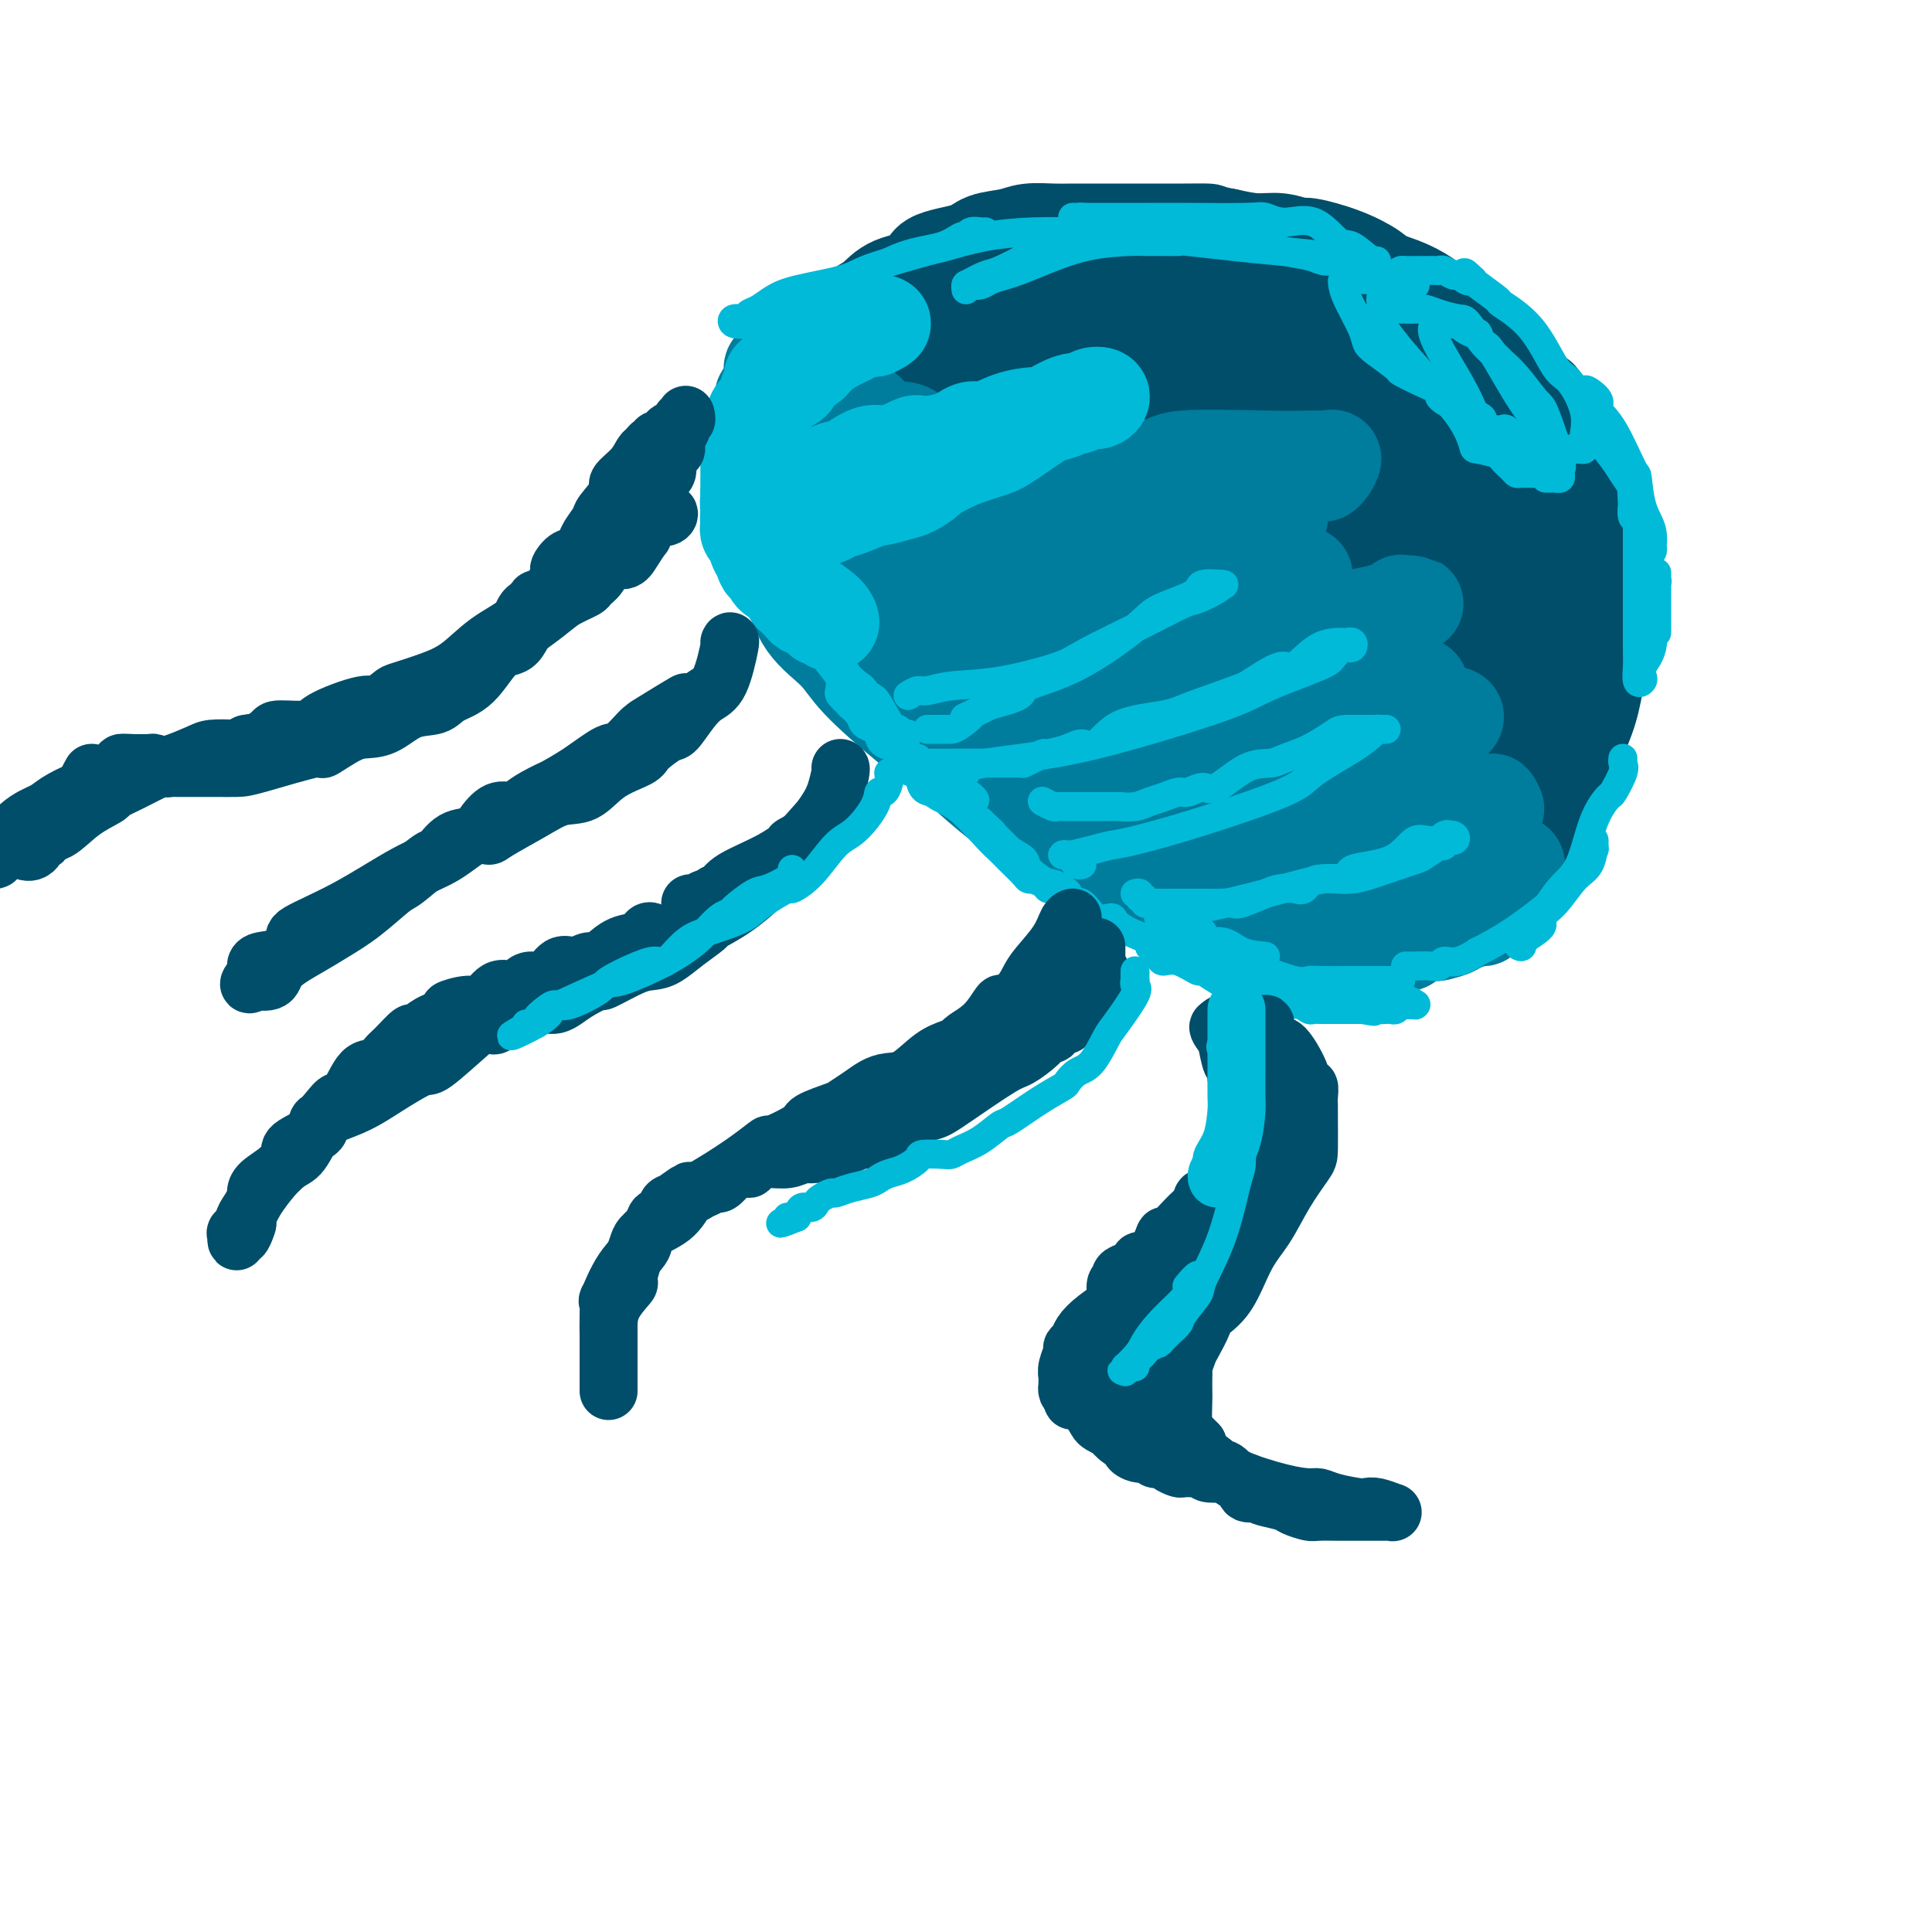 <svg viewBox='0 0 400 400' version='1.1' xmlns='http://www.w3.org/2000/svg' xmlns:xlink='http://www.w3.org/1999/xlink'><g fill='none' stroke='#004E6A' stroke-width='20' stroke-linecap='round' stroke-linejoin='round'><path d='M315,179c0.040,-0.343 0.079,-0.685 0,-1c-0.079,-0.315 -0.277,-0.601 0,-1c0.277,-0.399 1.030,-0.911 2,-3c0.970,-2.089 2.158,-5.757 3,-8c0.842,-2.243 1.340,-3.062 3,-6c1.660,-2.938 4.483,-7.995 6,-13c1.517,-5.005 1.728,-9.958 2,-12c0.272,-2.042 0.603,-1.174 1,-3c0.397,-1.826 0.858,-6.346 1,-10c0.142,-3.654 -0.037,-6.443 0,-8c0.037,-1.557 0.289,-1.883 0,-3c-0.289,-1.117 -1.119,-3.026 -2,-5c-0.881,-1.974 -1.813,-4.012 -2,-5c-0.187,-0.988 0.371,-0.926 0,-2c-0.371,-1.074 -1.672,-3.286 -3,-5c-1.328,-1.714 -2.684,-2.932 -4,-5c-1.316,-2.068 -2.592,-4.987 -3,-6c-0.408,-1.013 0.053,-0.120 -1,-1c-1.053,-0.880 -3.620,-3.534 -6,-6c-2.380,-2.466 -4.574,-4.743 -6,-6c-1.426,-1.257 -2.083,-1.495 -4,-3c-1.917,-1.505 -5.096,-4.278 -8,-6c-2.904,-1.722 -5.535,-2.394 -7,-3c-1.465,-0.606 -1.763,-1.147 -3,-2c-1.237,-0.853 -3.414,-2.018 -6,-3c-2.586,-0.982 -5.583,-1.783 -7,-2c-1.417,-0.217 -1.256,0.148 -2,0c-0.744,-0.148 -2.393,-0.809 -4,-1c-1.607,-0.191 -3.174,0.088 -5,0c-1.826,-0.088 -3.913,-0.544 -6,-1'/><path d='M254,49c-4.398,-0.845 -3.393,-0.959 -4,-1c-0.607,-0.041 -2.826,-0.011 -5,0c-2.174,0.011 -4.302,0.003 -6,0c-1.698,-0.003 -2.965,-0.002 -5,0c-2.035,0.002 -4.839,0.004 -7,0c-2.161,-0.004 -3.678,-0.013 -5,0c-1.322,0.013 -2.450,0.048 -4,0c-1.550,-0.048 -3.523,-0.180 -5,0c-1.477,0.180 -2.457,0.671 -4,1c-1.543,0.329 -3.648,0.496 -5,1c-1.352,0.504 -1.950,1.346 -4,2c-2.050,0.654 -5.550,1.120 -7,2c-1.450,0.880 -0.848,2.175 -2,3c-1.152,0.825 -4.058,1.179 -6,2c-1.942,0.821 -2.919,2.108 -4,3c-1.081,0.892 -2.266,1.391 -3,2c-0.734,0.609 -1.019,1.330 -2,2c-0.981,0.670 -2.659,1.289 -4,2c-1.341,0.711 -2.344,1.515 -3,2c-0.656,0.485 -0.965,0.652 -1,1c-0.035,0.348 0.203,0.878 0,1c-0.203,0.122 -0.848,-0.163 -1,0c-0.152,0.163 0.190,0.775 0,1c-0.190,0.225 -0.911,0.064 -1,0c-0.089,-0.064 0.456,-0.032 1,0'/><path d='M167,73c-5.534,3.557 -0.868,0.950 1,0c1.868,-0.950 0.940,-0.244 1,0c0.060,0.244 1.109,0.025 2,0c0.891,-0.025 1.623,0.143 2,0c0.377,-0.143 0.399,-0.598 1,-1c0.601,-0.402 1.782,-0.752 3,-1c1.218,-0.248 2.472,-0.395 4,-1c1.528,-0.605 3.329,-1.668 4,-2c0.671,-0.332 0.210,0.067 1,0c0.790,-0.067 2.830,-0.599 4,-1c1.170,-0.401 1.469,-0.672 2,-1c0.531,-0.328 1.293,-0.715 3,-1c1.707,-0.285 4.360,-0.469 6,-1c1.640,-0.531 2.267,-1.410 3,-2c0.733,-0.590 1.570,-0.890 3,-1c1.430,-0.110 3.452,-0.029 5,0c1.548,0.029 2.622,0.008 4,0c1.378,-0.008 3.062,-0.002 4,0c0.938,0.002 1.132,0.001 2,0c0.868,-0.001 2.412,-0.000 4,0c1.588,0.000 3.220,0.000 5,0c1.780,-0.000 3.708,-0.000 6,0c2.292,0.000 4.949,0.000 7,0c2.051,-0.000 3.495,-0.000 4,0c0.505,0.000 0.072,0.000 1,0c0.928,-0.000 3.218,-0.000 5,0c1.782,0.000 3.057,0.000 4,0c0.943,-0.000 1.555,-0.000 2,0c0.445,0.000 0.722,0.000 1,0'/><path d='M261,61c8.417,-0.015 2.461,-0.054 1,0c-1.461,0.054 1.575,0.200 3,0c1.425,-0.200 1.239,-0.745 3,0c1.761,0.745 5.470,2.782 8,4c2.530,1.218 3.880,1.618 5,2c1.120,0.382 2.011,0.746 3,1c0.989,0.254 2.077,0.396 3,1c0.923,0.604 1.680,1.668 2,2c0.320,0.332 0.202,-0.067 1,0c0.798,0.067 2.511,0.601 3,1c0.489,0.399 -0.247,0.663 0,1c0.247,0.337 1.478,0.748 2,1c0.522,0.252 0.337,0.344 1,1c0.663,0.656 2.174,1.876 3,2c0.826,0.124 0.968,-0.848 2,0c1.032,0.848 2.956,3.515 4,5c1.044,1.485 1.210,1.788 2,3c0.790,1.212 2.204,3.331 3,4c0.796,0.669 0.973,-0.114 1,0c0.027,0.114 -0.098,1.126 0,2c0.098,0.874 0.419,1.610 1,3c0.581,1.390 1.424,3.432 2,7c0.576,3.568 0.886,8.661 1,12c0.114,3.339 0.030,4.924 0,6c-0.030,1.076 -0.008,1.642 0,3c0.008,1.358 0.002,3.508 0,5c-0.002,1.492 -0.001,2.328 0,3c0.001,0.672 0.000,1.181 0,2c-0.000,0.819 -0.000,1.948 0,3c0.000,1.052 0.000,2.026 0,3'/><path d='M315,138c0.106,6.219 -0.128,3.266 0,3c0.128,-0.266 0.620,2.157 0,5c-0.620,2.843 -2.350,6.108 -3,8c-0.650,1.892 -0.220,2.411 -1,4c-0.780,1.589 -2.771,4.247 -4,6c-1.229,1.753 -1.696,2.603 -2,3c-0.304,0.397 -0.445,0.343 -1,1c-0.555,0.657 -1.525,2.024 -2,3c-0.475,0.976 -0.456,1.561 -1,2c-0.544,0.439 -1.652,0.734 -2,1c-0.348,0.266 0.065,0.505 0,1c-0.065,0.495 -0.609,1.247 -1,2c-0.391,0.753 -0.629,1.509 -1,2c-0.371,0.491 -0.873,0.719 -1,1c-0.127,0.281 0.123,0.614 0,1c-0.123,0.386 -0.619,0.824 -1,1c-0.381,0.176 -0.645,0.089 -1,0c-0.355,-0.089 -0.799,-0.181 -1,0c-0.201,0.181 -0.158,0.635 0,0c0.158,-0.635 0.430,-2.360 1,-3c0.570,-0.640 1.436,-0.194 3,-3c1.564,-2.806 3.824,-8.862 6,-13c2.176,-4.138 4.268,-6.357 6,-11c1.732,-4.643 3.103,-11.708 4,-17c0.897,-5.292 1.318,-8.809 2,-12c0.682,-3.191 1.623,-6.054 2,-8c0.377,-1.946 0.188,-2.973 0,-4'/><path d='M317,111c1.205,-6.512 0.218,-2.291 0,-1c-0.218,1.291 0.333,-0.347 0,-1c-0.333,-0.653 -1.550,-0.322 -2,0c-0.450,0.322 -0.133,0.633 -1,2c-0.867,1.367 -2.918,3.789 -5,6c-2.082,2.211 -4.194,4.213 -6,7c-1.806,2.787 -3.307,6.361 -5,9c-1.693,2.639 -3.578,4.345 -5,6c-1.422,1.655 -2.381,3.261 -3,4c-0.619,0.739 -0.898,0.612 -1,1c-0.102,0.388 -0.026,1.292 0,2c0.026,0.708 0.004,1.219 0,1c-0.004,-0.219 0.012,-1.168 0,-1c-0.012,0.168 -0.052,1.455 0,0c0.052,-1.455 0.196,-5.651 1,-8c0.804,-2.349 2.268,-2.852 3,-5c0.732,-2.148 0.732,-5.940 1,-9c0.268,-3.060 0.804,-5.387 1,-7c0.196,-1.613 0.053,-2.512 0,-3c-0.053,-0.488 -0.014,-0.564 0,-1c0.014,-0.436 0.004,-1.233 0,-2c-0.004,-0.767 -0.001,-1.505 0,-2c0.001,-0.495 0.001,-0.748 0,-1'/><path d='M295,108c0.872,-5.965 0.053,-1.877 -1,0c-1.053,1.877 -2.341,1.543 -3,2c-0.659,0.457 -0.688,1.707 -2,3c-1.312,1.293 -3.907,2.631 -5,3c-1.093,0.369 -0.683,-0.229 -1,0c-0.317,0.229 -1.359,1.286 -2,2c-0.641,0.714 -0.879,1.087 -1,1c-0.121,-0.087 -0.124,-0.633 0,-1c0.124,-0.367 0.377,-0.557 2,-3c1.623,-2.443 4.617,-7.141 7,-12c2.383,-4.859 4.156,-9.880 5,-13c0.844,-3.120 0.760,-4.338 1,-6c0.240,-1.662 0.806,-3.766 1,-5c0.194,-1.234 0.018,-1.598 0,-2c-0.018,-0.402 0.124,-0.844 0,-1c-0.124,-0.156 -0.513,-0.028 -1,0c-0.487,0.028 -1.074,-0.045 -2,0c-0.926,0.045 -2.193,0.208 -3,0c-0.807,-0.208 -1.154,-0.788 -3,-1c-1.846,-0.212 -5.191,-0.057 -7,0c-1.809,0.057 -2.081,0.015 -4,0c-1.919,-0.015 -5.483,-0.004 -8,0c-2.517,0.004 -3.985,0.001 -6,0c-2.015,-0.001 -4.576,-0.000 -6,0c-1.424,0.000 -1.712,0.000 -2,0'/><path d='M254,75c-7.390,-0.155 -4.866,-0.041 -5,0c-0.134,0.041 -2.925,0.011 -4,0c-1.075,-0.011 -0.434,-0.003 -1,0c-0.566,0.003 -2.338,-0.000 -4,0c-1.662,0.000 -3.215,0.004 -4,0c-0.785,-0.004 -0.802,-0.015 -1,0c-0.198,0.015 -0.577,0.056 -1,0c-0.423,-0.056 -0.892,-0.207 -1,0c-0.108,0.207 0.144,0.774 0,1c-0.144,0.226 -0.684,0.113 -1,0c-0.316,-0.113 -0.409,-0.226 0,0c0.409,0.226 1.321,0.792 2,1c0.679,0.208 1.124,0.057 2,0c0.876,-0.057 2.182,-0.019 3,0c0.818,0.019 1.148,0.019 2,0c0.852,-0.019 2.226,-0.057 3,0c0.774,0.057 0.948,0.209 1,0c0.052,-0.209 -0.017,-0.778 0,-1c0.017,-0.222 0.121,-0.098 0,0c-0.121,0.098 -0.467,0.170 -1,0c-0.533,-0.170 -1.255,-0.581 -4,-1c-2.745,-0.419 -7.515,-0.844 -12,-1c-4.485,-0.156 -8.687,-0.042 -11,0c-2.313,0.042 -2.738,0.011 -4,0c-1.262,-0.011 -3.361,-0.003 -5,0c-1.639,0.003 -2.820,0.002 -4,0'/><path d='M204,74c-8.352,-0.199 -4.232,-0.198 -3,0c1.232,0.198 -0.424,0.593 -2,1c-1.576,0.407 -3.071,0.826 -4,1c-0.929,0.174 -1.291,0.103 -2,0c-0.709,-0.103 -1.764,-0.238 -2,0c-0.236,0.238 0.345,0.848 0,1c-0.345,0.152 -1.618,-0.156 -2,0c-0.382,0.156 0.127,0.775 0,1c-0.127,0.225 -0.888,0.058 -1,0c-0.112,-0.058 0.426,-0.005 1,0c0.574,0.005 1.183,-0.037 6,0c4.817,0.037 13.841,0.154 19,0c5.159,-0.154 6.451,-0.578 11,-1c4.549,-0.422 12.354,-0.841 16,-1c3.646,-0.159 3.132,-0.057 5,0c1.868,0.057 6.118,0.071 9,0c2.882,-0.071 4.394,-0.225 6,0c1.606,0.225 3.304,0.829 5,1c1.696,0.171 3.390,-0.090 5,0c1.610,0.090 3.136,0.532 5,1c1.864,0.468 4.066,0.962 5,1c0.934,0.038 0.601,-0.382 1,0c0.399,0.382 1.531,1.564 3,2c1.469,0.436 3.277,0.124 4,0c0.723,-0.124 0.362,-0.062 0,0'/><path d='M289,81c5.204,0.774 4.215,0.207 4,0c-0.215,-0.207 0.346,-0.056 1,0c0.654,0.056 1.402,0.015 2,0c0.598,-0.015 1.048,-0.004 1,0c-0.048,0.004 -0.593,0.001 -1,0c-0.407,-0.001 -0.677,-0.000 -1,0c-0.323,0.000 -0.699,0.000 -1,0c-0.301,-0.000 -0.525,-0.000 -1,0c-0.475,0.000 -1.199,0.000 -2,0c-0.801,-0.000 -1.677,-0.000 -2,0c-0.323,0.000 -0.092,0.000 0,0c0.092,-0.000 0.046,-0.000 0,0'/><path d='M298,87c1.629,0.864 3.259,1.727 4,2c0.741,0.273 0.595,-0.045 1,0c0.405,0.045 1.361,0.451 2,1c0.639,0.549 0.962,1.240 1,2c0.038,0.760 -0.210,1.591 0,2c0.210,0.409 0.879,0.398 1,1c0.121,0.602 -0.307,1.817 0,3c0.307,1.183 1.350,2.333 2,3c0.650,0.667 0.906,0.851 1,2c0.094,1.149 0.026,3.264 0,4c-0.026,0.736 -0.011,0.092 0,0c0.011,-0.092 0.017,0.368 0,1c-0.017,0.632 -0.057,1.437 0,2c0.057,0.563 0.211,0.883 0,1c-0.211,0.117 -0.788,0.032 -1,0c-0.212,-0.032 -0.061,-0.009 0,0c0.061,0.009 0.030,0.005 0,0'/></g>
<g fill='none' stroke='#007C9C' stroke-width='20' stroke-linecap='round' stroke-linejoin='round'><path d='M274,98c0.285,-0.196 0.571,-0.392 1,-1c0.429,-0.608 1.002,-1.627 1,-2c-0.002,-0.373 -0.578,-0.099 -1,0c-0.422,0.099 -0.688,0.025 -1,0c-0.312,-0.025 -0.670,-0.000 -1,0c-0.330,0.000 -0.633,-0.024 -2,0c-1.367,0.024 -3.798,0.096 -9,0c-5.202,-0.096 -13.174,-0.362 -17,0c-3.826,0.362 -3.504,1.351 -6,2c-2.496,0.649 -7.808,0.959 -12,1c-4.192,0.041 -7.262,-0.185 -9,0c-1.738,0.185 -2.143,0.783 -3,1c-0.857,0.217 -2.167,0.055 -3,0c-0.833,-0.055 -1.188,-0.002 -1,0c0.188,0.002 0.919,-0.048 2,0c1.081,0.048 2.513,0.195 3,0c0.487,-0.195 0.029,-0.731 1,-1c0.971,-0.269 3.371,-0.272 5,-1c1.629,-0.728 2.486,-2.181 3,-3c0.514,-0.819 0.684,-1.003 1,-1c0.316,0.003 0.777,0.193 1,0c0.223,-0.193 0.206,-0.769 0,-1c-0.206,-0.231 -0.603,-0.115 -1,0'/><path d='M226,92c-0.176,-0.774 -2.617,-0.207 -4,0c-1.383,0.207 -1.708,0.056 -4,0c-2.292,-0.056 -6.550,-0.015 -10,0c-3.450,0.015 -6.090,0.005 -7,0c-0.910,-0.005 -0.089,-0.005 -1,0c-0.911,0.005 -3.554,0.016 -5,0c-1.446,-0.016 -1.697,-0.060 -2,0c-0.303,0.060 -0.659,0.223 -1,0c-0.341,-0.223 -0.666,-0.831 -1,-1c-0.334,-0.169 -0.676,0.101 -1,0c-0.324,-0.101 -0.631,-0.574 -1,-1c-0.369,-0.426 -0.800,-0.807 -2,-1c-1.200,-0.193 -3.168,-0.199 -4,0c-0.832,0.199 -0.529,0.604 -1,0c-0.471,-0.604 -1.718,-2.219 -3,-3c-1.282,-0.781 -2.600,-0.730 -3,-1c-0.400,-0.270 0.117,-0.860 0,-1c-0.117,-0.140 -0.869,0.169 -1,0c-0.131,-0.169 0.358,-0.816 0,-1c-0.358,-0.184 -1.563,0.094 -2,0c-0.437,-0.094 -0.106,-0.561 0,-1c0.106,-0.439 -0.013,-0.850 0,-1c0.013,-0.150 0.157,-0.040 0,0c-0.157,0.040 -0.616,0.012 -1,0c-0.384,-0.012 -0.692,-0.006 -1,0'/><path d='M171,81c-3.479,-1.750 -1.678,-0.626 -1,0c0.678,0.626 0.232,0.754 0,1c-0.232,0.246 -0.252,0.609 0,1c0.252,0.391 0.774,0.811 1,1c0.226,0.189 0.154,0.147 2,1c1.846,0.853 5.609,2.599 9,4c3.391,1.401 6.409,2.455 8,3c1.591,0.545 1.754,0.581 3,1c1.246,0.419 3.574,1.221 6,2c2.426,0.779 4.951,1.536 6,2c1.049,0.464 0.623,0.636 2,1c1.377,0.364 4.558,0.921 6,1c1.442,0.079 1.146,-0.320 2,0c0.854,0.320 2.858,1.357 4,2c1.142,0.643 1.424,0.891 2,1c0.576,0.109 1.448,0.080 2,0c0.552,-0.080 0.784,-0.210 1,0c0.216,0.210 0.414,0.761 1,1c0.586,0.239 1.558,0.167 2,0c0.442,-0.167 0.352,-0.430 1,0c0.648,0.430 2.033,1.551 3,2c0.967,0.449 1.517,0.225 2,0c0.483,-0.225 0.899,-0.453 2,0c1.101,0.453 2.886,1.585 5,2c2.114,0.415 4.556,0.111 6,0c1.444,-0.111 1.889,-0.030 3,0c1.111,0.030 2.889,0.009 4,0c1.111,-0.009 1.556,-0.004 2,0'/><path d='M255,107c2.620,0.000 1.671,0.000 2,0c0.329,-0.000 1.935,-0.000 3,0c1.065,0.000 1.588,0.001 2,0c0.412,-0.001 0.712,-0.005 1,0c0.288,0.005 0.565,0.017 1,0c0.435,-0.017 1.028,-0.065 1,0c-0.028,0.065 -0.679,0.242 -1,0c-0.321,-0.242 -0.313,-0.902 -1,0c-0.687,0.902 -2.069,3.366 -3,4c-0.931,0.634 -1.412,-0.562 -2,0c-0.588,0.562 -1.282,2.882 -2,4c-0.718,1.118 -1.460,1.035 -2,1c-0.540,-0.035 -0.879,-0.024 -1,0c-0.121,0.024 -0.026,0.059 0,0c0.026,-0.059 -0.018,-0.212 0,0c0.018,0.212 0.099,0.789 0,1c-0.099,0.211 -0.378,0.058 0,0c0.378,-0.058 1.414,-0.019 2,0c0.586,0.019 0.720,0.019 1,0c0.280,-0.019 0.704,-0.057 1,0c0.296,0.057 0.464,0.208 1,0c0.536,-0.208 1.439,-0.774 2,-1c0.561,-0.226 0.781,-0.113 1,0'/><path d='M261,116c1.464,-0.004 1.125,-0.012 1,0c-0.125,0.012 -0.034,0.046 0,0c0.034,-0.046 0.012,-0.170 0,0c-0.012,0.170 -0.014,0.634 0,1c0.014,0.366 0.045,0.634 0,1c-0.045,0.366 -0.165,0.830 0,1c0.165,0.170 0.617,0.046 1,0c0.383,-0.046 0.698,-0.012 1,0c0.302,0.012 0.591,0.004 1,0c0.409,-0.004 0.936,-0.002 1,0c0.064,0.002 -0.337,0.004 0,0c0.337,-0.004 1.411,-0.013 2,0c0.589,0.013 0.694,0.049 1,0c0.306,-0.049 0.814,-0.182 1,0c0.186,0.182 0.051,0.679 0,1c-0.051,0.321 -0.019,0.467 0,1c0.019,0.533 0.026,1.452 0,2c-0.026,0.548 -0.084,0.724 0,1c0.084,0.276 0.310,0.650 0,1c-0.310,0.350 -1.155,0.675 -2,1'/><path d='M268,126c-0.295,0.939 -0.034,0.787 0,1c0.034,0.213 -0.159,0.790 0,1c0.159,0.210 0.670,0.054 1,0c0.330,-0.054 0.478,-0.004 1,0c0.522,0.004 1.417,-0.036 3,0c1.583,0.036 3.853,0.150 6,0c2.147,-0.150 4.170,-0.562 6,-1c1.830,-0.438 3.466,-0.902 4,-1c0.534,-0.098 -0.035,0.170 0,0c0.035,-0.170 0.675,-0.779 1,-1c0.325,-0.221 0.336,-0.053 1,0c0.664,0.053 1.981,-0.010 2,0c0.019,0.010 -1.260,0.094 -2,0c-0.740,-0.094 -0.941,-0.366 -1,0c-0.059,0.366 0.023,1.369 -1,3c-1.023,1.631 -3.150,3.891 -4,5c-0.850,1.109 -0.424,1.067 -1,2c-0.576,0.933 -2.154,2.841 -3,4c-0.846,1.159 -0.959,1.568 -1,2c-0.041,0.432 -0.011,0.885 0,1c0.011,0.115 0.003,-0.110 0,0c-0.003,0.110 -0.002,0.555 0,1'/><path d='M280,143c-2.064,2.785 -0.724,0.746 0,0c0.724,-0.746 0.830,-0.199 1,0c0.170,0.199 0.403,0.049 1,0c0.597,-0.049 1.559,0.001 3,0c1.441,-0.001 3.361,-0.053 4,0c0.639,0.053 -0.001,0.211 0,0c0.001,-0.211 0.645,-0.789 1,-1c0.355,-0.211 0.420,-0.053 1,0c0.580,0.053 1.673,0.002 2,0c0.327,-0.002 -0.112,0.046 0,0c0.112,-0.046 0.776,-0.185 1,0c0.224,0.185 0.007,0.694 0,1c-0.007,0.306 0.194,0.411 0,1c-0.194,0.589 -0.784,1.664 -1,2c-0.216,0.336 -0.058,-0.068 0,0c0.058,0.068 0.017,0.607 0,1c-0.017,0.393 -0.010,0.641 0,1c0.010,0.359 0.023,0.828 0,1c-0.023,0.172 -0.083,0.046 0,0c0.083,-0.046 0.309,-0.013 1,0c0.691,0.013 1.845,0.007 3,0'/><path d='M297,149c0.815,0.058 0.852,0.203 1,0c0.148,-0.203 0.408,-0.754 1,-1c0.592,-0.246 1.515,-0.187 2,0c0.485,0.187 0.534,0.502 0,1c-0.534,0.498 -1.649,1.178 -2,2c-0.351,0.822 0.061,1.786 -1,4c-1.061,2.214 -3.594,5.679 -5,8c-1.406,2.321 -1.684,3.497 -2,4c-0.316,0.503 -0.671,0.331 -1,1c-0.329,0.669 -0.631,2.179 -1,3c-0.369,0.821 -0.805,0.955 0,1c0.805,0.045 2.850,0.003 4,0c1.150,-0.003 1.406,0.034 2,0c0.594,-0.034 1.526,-0.137 3,-1c1.474,-0.863 3.491,-2.484 5,-3c1.509,-0.516 2.509,0.075 3,0c0.491,-0.075 0.472,-0.814 1,-1c0.528,-0.186 1.604,0.181 2,0c0.396,-0.181 0.113,-0.909 0,-1c-0.113,-0.091 -0.057,0.454 0,1'/><path d='M309,167c2.370,0.213 -1.704,2.746 -3,4c-1.296,1.254 0.185,1.229 0,2c-0.185,0.771 -2.036,2.339 -3,4c-0.964,1.661 -1.043,3.415 -1,4c0.043,0.585 0.206,0.002 0,0c-0.206,-0.002 -0.783,0.575 -1,1c-0.217,0.425 -0.074,0.696 0,1c0.074,0.304 0.080,0.642 0,1c-0.080,0.358 -0.247,0.738 0,1c0.247,0.262 0.907,0.407 2,0c1.093,-0.407 2.618,-1.367 3,-2c0.382,-0.633 -0.378,-0.940 0,-1c0.378,-0.060 1.895,0.129 3,0c1.105,-0.129 1.797,-0.574 2,-1c0.203,-0.426 -0.084,-0.833 0,-1c0.084,-0.167 0.539,-0.095 1,0c0.461,0.095 0.928,0.211 1,0c0.072,-0.211 -0.250,-0.749 0,-1c0.250,-0.251 1.071,-0.215 1,0c-0.071,0.215 -1.036,0.607 -2,1'/><path d='M312,180c1.710,-0.484 0.486,0.305 -1,1c-1.486,0.695 -3.235,1.297 -5,2c-1.765,0.703 -3.548,1.509 -4,2c-0.452,0.491 0.425,0.667 0,1c-0.425,0.333 -2.154,0.821 -3,1c-0.846,0.179 -0.809,0.048 -1,0c-0.191,-0.048 -0.608,-0.012 -1,0c-0.392,0.012 -0.757,0.001 -1,0c-0.243,-0.001 -0.362,0.008 -1,0c-0.638,-0.008 -1.795,-0.035 -2,0c-0.205,0.035 0.543,0.131 0,0c-0.543,-0.131 -2.376,-0.489 -3,-1c-0.624,-0.511 -0.038,-1.174 -1,-2c-0.962,-0.826 -3.473,-1.816 -6,-4c-2.527,-2.184 -5.069,-5.563 -7,-7c-1.931,-1.437 -3.251,-0.932 -5,-2c-1.749,-1.068 -3.926,-3.710 -6,-6c-2.074,-2.290 -4.045,-4.229 -5,-5c-0.955,-0.771 -0.894,-0.375 -2,-1c-1.106,-0.625 -3.378,-2.270 -5,-4c-1.622,-1.730 -2.595,-3.543 -3,-4c-0.405,-0.457 -0.241,0.444 -1,0c-0.759,-0.444 -2.440,-2.233 -4,-4c-1.560,-1.767 -2.999,-3.512 -5,-5c-2.001,-1.488 -4.564,-2.719 -6,-4c-1.436,-1.281 -1.745,-2.610 -3,-4c-1.255,-1.390 -3.455,-2.839 -5,-4c-1.545,-1.161 -2.435,-2.033 -4,-3c-1.565,-0.967 -3.806,-2.030 -5,-3c-1.194,-0.970 -1.341,-1.849 -2,-3c-0.659,-1.151 -1.829,-2.576 -3,-4'/><path d='M212,117c-12.945,-11.040 -6.309,-4.140 -4,-2c2.309,2.140 0.290,-0.480 -1,-2c-1.290,-1.520 -1.851,-1.942 -3,-3c-1.149,-1.058 -2.885,-2.754 -4,-4c-1.115,-1.246 -1.610,-2.043 -3,-3c-1.390,-0.957 -3.677,-2.074 -5,-3c-1.323,-0.926 -1.684,-1.662 -2,-2c-0.316,-0.338 -0.589,-0.280 -1,-1c-0.411,-0.720 -0.960,-2.219 -2,-3c-1.040,-0.781 -2.570,-0.843 -3,-1c-0.430,-0.157 0.239,-0.409 0,-1c-0.239,-0.591 -1.388,-1.521 -2,-2c-0.612,-0.479 -0.688,-0.505 -1,-1c-0.312,-0.495 -0.858,-1.458 -1,-2c-0.142,-0.542 0.122,-0.664 0,-1c-0.122,-0.336 -0.630,-0.887 -1,-1c-0.370,-0.113 -0.602,0.213 -1,0c-0.398,-0.213 -0.962,-0.964 -1,-1c-0.038,-0.036 0.451,0.644 1,1c0.549,0.356 1.157,0.387 3,2c1.843,1.613 4.922,4.806 8,8'/><path d='M189,95c3.116,3.073 5.408,5.757 8,8c2.592,2.243 5.486,4.047 7,5c1.514,0.953 1.648,1.056 3,2c1.352,0.944 3.923,2.728 6,4c2.077,1.272 3.661,2.034 5,3c1.339,0.966 2.433,2.138 4,3c1.567,0.862 3.609,1.413 5,2c1.391,0.587 2.133,1.210 5,3c2.867,1.790 7.860,4.746 10,6c2.140,1.254 1.426,0.806 3,2c1.574,1.194 5.437,4.030 8,6c2.563,1.970 3.825,3.075 5,4c1.175,0.925 2.261,1.670 4,3c1.739,1.330 4.129,3.244 6,5c1.871,1.756 3.222,3.353 4,4c0.778,0.647 0.982,0.346 2,1c1.018,0.654 2.849,2.265 4,3c1.151,0.735 1.621,0.593 2,1c0.379,0.407 0.666,1.363 1,2c0.334,0.637 0.715,0.955 1,1c0.285,0.045 0.474,-0.182 1,0c0.526,0.182 1.388,0.775 2,1c0.612,0.225 0.973,0.082 1,0c0.027,-0.082 -0.282,-0.105 0,0c0.282,0.105 1.153,0.336 0,-1c-1.153,-1.336 -4.329,-4.239 -8,-8c-3.671,-3.761 -7.835,-8.381 -12,-13'/><path d='M266,142c-3.376,-4.037 -2.316,-3.130 -4,-4c-1.684,-0.870 -6.110,-3.518 -9,-6c-2.890,-2.482 -4.242,-4.797 -5,-6c-0.758,-1.203 -0.920,-1.293 -2,-2c-1.080,-0.707 -3.077,-2.032 -4,-3c-0.923,-0.968 -0.773,-1.579 -1,-2c-0.227,-0.421 -0.832,-0.653 -1,-1c-0.168,-0.347 0.101,-0.811 0,-1c-0.101,-0.189 -0.573,-0.103 -1,0c-0.427,0.103 -0.809,0.223 -1,0c-0.191,-0.223 -0.192,-0.788 0,-1c0.192,-0.212 0.577,-0.071 1,0c0.423,0.071 0.884,0.071 1,0c0.116,-0.071 -0.113,-0.215 0,0c0.113,0.215 0.569,0.789 1,1c0.431,0.211 0.837,0.060 1,0c0.163,-0.060 0.081,-0.030 0,0'/><path d='M167,78c-0.423,-0.057 -0.845,-0.114 -1,0c-0.155,0.114 -0.041,0.399 0,1c0.041,0.601 0.011,1.519 0,2c-0.011,0.481 -0.003,0.527 0,1c0.003,0.473 0.001,1.375 0,2c-0.001,0.625 -0.001,0.974 0,1c0.001,0.026 0.003,-0.270 0,0c-0.003,0.270 -0.010,1.105 0,2c0.010,0.895 0.039,1.851 0,3c-0.039,1.149 -0.144,2.492 0,3c0.144,0.508 0.538,0.181 1,1c0.462,0.819 0.993,2.786 2,4c1.007,1.214 2.491,1.677 3,2c0.509,0.323 0.042,0.506 0,1c-0.042,0.494 0.340,1.299 1,2c0.660,0.701 1.598,1.299 2,2c0.402,0.701 0.268,1.506 1,2c0.732,0.494 2.332,0.678 4,2c1.668,1.322 3.406,3.782 4,5c0.594,1.218 0.045,1.193 1,2c0.955,0.807 3.413,2.446 5,4c1.587,1.554 2.302,3.025 3,4c0.698,0.975 1.380,1.455 2,2c0.620,0.545 1.177,1.156 2,2c0.823,0.844 1.911,1.922 3,3'/><path d='M200,131c5.458,5.550 3.602,2.925 3,2c-0.602,-0.925 0.048,-0.151 1,1c0.952,1.151 2.204,2.678 4,4c1.796,1.322 4.134,2.438 5,3c0.866,0.562 0.258,0.569 1,1c0.742,0.431 2.835,1.287 4,2c1.165,0.713 1.404,1.284 2,2c0.596,0.716 1.549,1.579 2,2c0.451,0.421 0.401,0.402 1,1c0.599,0.598 1.847,1.813 3,2c1.153,0.187 2.209,-0.655 3,0c0.791,0.655 1.315,2.807 3,4c1.685,1.193 4.532,1.427 6,2c1.468,0.573 1.558,1.487 2,2c0.442,0.513 1.238,0.627 2,1c0.762,0.373 1.492,1.006 3,2c1.508,0.994 3.793,2.350 5,3c1.207,0.650 1.335,0.594 2,1c0.665,0.406 1.866,1.275 3,2c1.134,0.725 2.201,1.308 3,2c0.799,0.692 1.329,1.495 2,2c0.671,0.505 1.483,0.712 2,1c0.517,0.288 0.740,0.655 1,1c0.260,0.345 0.556,0.666 1,1c0.444,0.334 1.036,0.682 2,1c0.964,0.318 2.299,0.607 3,1c0.701,0.393 0.768,0.890 1,1c0.232,0.110 0.629,-0.166 1,0c0.371,0.166 0.715,0.776 1,1c0.285,0.224 0.510,0.064 1,0c0.490,-0.064 1.245,-0.032 2,0'/><path d='M275,179c6.993,3.874 2.977,1.560 2,1c-0.977,-0.560 1.085,0.635 2,1c0.915,0.365 0.681,-0.099 1,0c0.319,0.099 1.190,0.762 2,1c0.810,0.238 1.561,0.050 2,0c0.439,-0.050 0.568,0.039 1,0c0.432,-0.039 1.166,-0.207 2,0c0.834,0.207 1.768,0.787 2,1c0.232,0.213 -0.237,0.057 0,0c0.237,-0.057 1.180,-0.015 2,0c0.820,0.015 1.515,0.004 2,0c0.485,-0.004 0.759,-0.001 1,0c0.241,0.001 0.450,0.000 1,0c0.550,-0.000 1.443,-0.000 2,0c0.557,0.000 0.779,0.000 1,0c0.221,-0.000 0.440,-0.000 1,0c0.560,0.000 1.461,0.000 2,0c0.539,-0.000 0.716,-0.001 1,0c0.284,0.001 0.674,0.004 1,0c0.326,-0.004 0.589,-0.016 1,0c0.411,0.016 0.972,0.060 1,0c0.028,-0.060 -0.477,-0.222 -1,0c-0.523,0.222 -1.064,0.829 -2,1c-0.936,0.171 -2.267,-0.094 -3,0c-0.733,0.094 -0.866,0.547 -1,1'/><path d='M298,185c-1.873,0.536 -3.555,0.876 -5,1c-1.445,0.124 -2.654,0.032 -4,0c-1.346,-0.032 -2.829,-0.004 -4,0c-1.171,0.004 -2.030,-0.015 -5,0c-2.970,0.015 -8.052,0.063 -11,0c-2.948,-0.063 -3.764,-0.237 -7,-1c-3.236,-0.763 -8.893,-2.114 -13,-3c-4.107,-0.886 -6.664,-1.305 -8,-2c-1.336,-0.695 -1.452,-1.664 -2,-2c-0.548,-0.336 -1.530,-0.039 -5,-2c-3.470,-1.961 -9.430,-6.181 -12,-8c-2.570,-1.819 -1.750,-1.238 -3,-2c-1.250,-0.762 -4.571,-2.866 -6,-4c-1.429,-1.134 -0.967,-1.299 -2,-2c-1.033,-0.701 -3.561,-1.938 -5,-3c-1.439,-1.062 -1.788,-1.947 -2,-2c-0.212,-0.053 -0.287,0.727 -1,0c-0.713,-0.727 -2.064,-2.961 -3,-4c-0.936,-1.039 -1.457,-0.883 -2,-1c-0.543,-0.117 -1.108,-0.507 -2,-1c-0.892,-0.493 -2.111,-1.088 -3,-2c-0.889,-0.912 -1.450,-2.140 -2,-3c-0.550,-0.860 -1.091,-1.353 -2,-2c-0.909,-0.647 -2.186,-1.450 -3,-2c-0.814,-0.550 -1.163,-0.848 -2,-2c-0.837,-1.152 -2.161,-3.160 -3,-4c-0.839,-0.840 -1.194,-0.514 -2,-1c-0.806,-0.486 -2.063,-1.785 -3,-3c-0.937,-1.215 -1.553,-2.347 -2,-3c-0.447,-0.653 -0.723,-0.826 -1,-1'/><path d='M173,126c-3.143,-3.782 -0.999,-2.736 -1,-3c-0.001,-0.264 -2.147,-1.837 -3,-3c-0.853,-1.163 -0.412,-1.916 -1,-3c-0.588,-1.084 -2.204,-2.498 -3,-4c-0.796,-1.502 -0.773,-3.093 -1,-4c-0.227,-0.907 -0.705,-1.129 -1,-2c-0.295,-0.871 -0.409,-2.389 -1,-4c-0.591,-1.611 -1.661,-3.314 -2,-4c-0.339,-0.686 0.053,-0.353 0,-1c-0.053,-0.647 -0.550,-2.272 -1,-3c-0.450,-0.728 -0.853,-0.558 -1,-1c-0.147,-0.442 -0.039,-1.497 0,-2c0.039,-0.503 0.011,-0.454 0,-1c-0.011,-0.546 -0.003,-1.687 0,-2c0.003,-0.313 0.001,0.202 0,0c-0.001,-0.202 -0.001,-1.119 0,-2c0.001,-0.881 0.004,-1.724 0,-2c-0.004,-0.276 -0.016,0.015 0,0c0.016,-0.015 0.061,-0.336 0,-1c-0.061,-0.664 -0.227,-1.669 0,-2c0.227,-0.331 0.846,0.014 1,0c0.154,-0.014 -0.157,-0.386 0,-1c0.157,-0.614 0.781,-1.471 1,-2c0.219,-0.529 0.034,-0.729 0,-1c-0.034,-0.271 0.082,-0.611 0,-1c-0.082,-0.389 -0.362,-0.826 0,-1c0.362,-0.174 1.367,-0.085 2,0c0.633,0.085 0.895,0.167 1,0c0.105,-0.167 0.052,-0.584 0,-1'/><path d='M163,75c0.999,-1.149 0.996,-0.521 1,0c0.004,0.521 0.013,0.936 0,1c-0.013,0.064 -0.050,-0.224 0,0c0.050,0.224 0.185,0.960 0,2c-0.185,1.040 -0.691,2.386 -1,3c-0.309,0.614 -0.423,0.497 -1,1c-0.577,0.503 -1.619,1.627 -2,3c-0.381,1.373 -0.102,2.994 0,4c0.102,1.006 0.028,1.396 0,2c-0.028,0.604 -0.010,1.423 0,2c0.010,0.577 0.014,0.912 0,2c-0.014,1.088 -0.044,2.931 0,4c0.044,1.069 0.161,1.366 0,3c-0.161,1.634 -0.602,4.607 0,8c0.602,3.393 2.245,7.208 3,9c0.755,1.792 0.621,1.562 1,3c0.379,1.438 1.270,4.543 3,7c1.730,2.457 4.299,4.267 6,6c1.701,1.733 2.535,3.390 5,6c2.465,2.610 6.561,6.174 10,9c3.439,2.826 6.219,4.913 9,7'/><path d='M197,157c3.266,2.839 1.932,1.937 3,3c1.068,1.063 4.537,4.092 7,6c2.463,1.908 3.919,2.696 6,4c2.081,1.304 4.788,3.126 6,4c1.212,0.874 0.930,0.801 3,2c2.070,1.199 6.494,3.670 9,5c2.506,1.330 3.096,1.518 4,2c0.904,0.482 2.124,1.256 3,2c0.876,0.744 1.409,1.457 2,2c0.591,0.543 1.241,0.916 2,1c0.759,0.084 1.628,-0.121 2,0c0.372,0.121 0.246,0.568 1,1c0.754,0.432 2.389,0.851 3,1c0.611,0.149 0.198,0.030 1,0c0.802,-0.030 2.818,0.029 4,0c1.182,-0.029 1.529,-0.147 2,0c0.471,0.147 1.065,0.559 2,1c0.935,0.441 2.211,0.910 3,1c0.789,0.090 1.089,-0.200 2,0c0.911,0.200 2.431,0.891 3,1c0.569,0.109 0.185,-0.363 1,0c0.815,0.363 2.828,1.561 4,2c1.172,0.439 1.503,0.118 2,0c0.497,-0.118 1.160,-0.031 2,0c0.840,0.031 1.857,0.008 3,0c1.143,-0.008 2.411,-0.002 3,0c0.589,0.002 0.498,0.001 1,0c0.502,-0.001 1.597,-0.000 3,0c1.403,0.000 3.115,0.000 4,0c0.885,-0.000 0.942,-0.000 1,0'/><path d='M289,195c3.258,0.121 1.903,0.422 2,0c0.097,-0.422 1.647,-1.567 3,-2c1.353,-0.433 2.509,-0.153 3,0c0.491,0.153 0.315,0.181 1,0c0.685,-0.181 2.229,-0.570 3,-1c0.771,-0.430 0.767,-0.900 1,-1c0.233,-0.100 0.702,0.169 1,0c0.298,-0.169 0.424,-0.777 1,-1c0.576,-0.223 1.603,-0.063 2,0c0.397,0.063 0.166,0.027 0,0c-0.166,-0.027 -0.266,-0.045 0,0c0.266,0.045 0.898,0.153 1,0c0.102,-0.153 -0.327,-0.567 0,-1c0.327,-0.433 1.411,-0.885 2,-1c0.589,-0.115 0.682,0.106 1,0c0.318,-0.106 0.859,-0.540 1,-1c0.141,-0.460 -0.120,-0.946 0,-1c0.120,-0.054 0.620,0.326 1,0c0.380,-0.326 0.641,-1.357 1,-2c0.359,-0.643 0.817,-0.898 1,-1c0.183,-0.102 0.092,-0.051 0,0'/></g>
<g fill='none' stroke='#00BAD8' stroke-width='20' stroke-linecap='round' stroke-linejoin='round'><path d='M166,76c-0.302,0.002 -0.605,0.003 -1,0c-0.395,-0.003 -0.884,-0.012 -1,0c-0.116,0.012 0.140,0.043 0,0c-0.140,-0.043 -0.678,-0.162 -1,0c-0.322,0.162 -0.430,0.603 -1,1c-0.570,0.397 -1.603,0.751 -2,1c-0.397,0.249 -0.159,0.395 0,1c0.159,0.605 0.239,1.671 0,2c-0.239,0.329 -0.796,-0.077 -1,0c-0.204,0.077 -0.054,0.637 0,1c0.054,0.363 0.011,0.528 0,1c-0.011,0.472 0.010,1.252 0,1c-0.010,-0.252 -0.052,-1.535 0,-2c0.052,-0.465 0.199,-0.114 1,-1c0.801,-0.886 2.258,-3.011 3,-4c0.742,-0.989 0.769,-0.842 1,-1c0.231,-0.158 0.667,-0.620 1,-1c0.333,-0.380 0.565,-0.679 1,-1c0.435,-0.321 1.075,-0.663 2,-1c0.925,-0.337 2.135,-0.668 3,-1c0.865,-0.332 1.383,-0.663 2,-1c0.617,-0.337 1.331,-0.679 2,-1c0.669,-0.321 1.293,-0.622 2,-1c0.707,-0.378 1.498,-0.832 2,-1c0.502,-0.168 0.715,-0.048 1,0c0.285,0.048 0.643,0.024 1,0'/><path d='M181,68c2.739,-1.313 1.586,-1.097 1,-1c-0.586,0.097 -0.604,0.073 -1,0c-0.396,-0.073 -1.170,-0.195 -2,0c-0.830,0.195 -1.716,0.707 -2,1c-0.284,0.293 0.035,0.368 -1,1c-1.035,0.632 -3.422,1.822 -5,3c-1.578,1.178 -2.346,2.345 -3,3c-0.654,0.655 -1.193,0.799 -2,1c-0.807,0.201 -1.883,0.459 -2,1c-0.117,0.541 0.725,1.366 0,2c-0.725,0.634 -3.016,1.077 -4,2c-0.984,0.923 -0.660,2.326 -1,3c-0.340,0.674 -1.345,0.618 -2,1c-0.655,0.382 -0.960,1.201 -1,2c-0.040,0.799 0.185,1.576 0,2c-0.185,0.424 -0.782,0.494 -1,1c-0.218,0.506 -0.058,1.449 0,2c0.058,0.551 0.016,0.711 0,1c-0.016,0.289 -0.004,0.707 0,1c0.004,0.293 0.001,0.460 0,1c-0.001,0.540 -0.000,1.454 0,2c0.000,0.546 0.000,0.724 0,1c-0.000,0.276 -0.000,0.651 0,1c0.000,0.349 0.000,0.671 0,1c-0.000,0.329 -0.000,0.665 0,1c0.000,0.335 0.000,0.667 0,1'/><path d='M155,102c0.001,2.075 0.004,1.262 0,1c-0.004,-0.262 -0.015,0.026 0,0c0.015,-0.026 0.056,-0.365 0,0c-0.056,0.365 -0.208,1.433 0,2c0.208,0.567 0.777,0.634 1,1c0.223,0.366 0.101,1.033 0,1c-0.101,-0.033 -0.180,-0.765 0,-1c0.180,-0.235 0.619,0.029 1,0c0.381,-0.029 0.704,-0.350 1,-1c0.296,-0.650 0.566,-1.630 1,-2c0.434,-0.370 1.034,-0.130 1,0c-0.034,0.130 -0.701,0.150 0,0c0.701,-0.150 2.772,-0.472 4,-1c1.228,-0.528 1.614,-1.264 2,-2'/><path d='M166,100c1.271,-0.672 0.448,0.148 1,0c0.552,-0.148 2.480,-1.263 4,-2c1.520,-0.737 2.632,-1.095 3,-1c0.368,0.095 -0.008,0.642 1,0c1.008,-0.642 3.399,-2.475 5,-3c1.601,-0.525 2.410,0.258 4,0c1.590,-0.258 3.961,-1.556 5,-2c1.039,-0.444 0.748,-0.034 2,0c1.252,0.034 4.048,-0.306 6,-1c1.952,-0.694 3.059,-1.740 4,-2c0.941,-0.260 1.715,0.267 3,0c1.285,-0.267 3.079,-1.330 5,-2c1.921,-0.670 3.967,-0.949 5,-1c1.033,-0.051 1.053,0.126 2,0c0.947,-0.126 2.820,-0.555 4,-1c1.180,-0.445 1.667,-0.907 2,-1c0.333,-0.093 0.513,0.184 1,0c0.487,-0.184 1.280,-0.830 2,-1c0.720,-0.170 1.365,0.136 2,0c0.635,-0.136 1.260,-0.714 1,-1c-0.260,-0.286 -1.403,-0.280 -2,0c-0.597,0.280 -0.646,0.834 -1,1c-0.354,0.166 -1.012,-0.055 -2,0c-0.988,0.055 -2.306,0.386 -5,2c-2.694,1.614 -6.764,4.512 -9,6c-2.236,1.488 -2.639,1.568 -4,2c-1.361,0.432 -3.681,1.216 -6,2'/><path d='M199,95c-5.766,2.652 -6.182,3.283 -7,4c-0.818,0.717 -2.039,1.519 -3,2c-0.961,0.481 -1.661,0.639 -3,1c-1.339,0.361 -3.318,0.924 -4,1c-0.682,0.076 -0.068,-0.333 -1,0c-0.932,0.333 -3.409,1.410 -5,2c-1.591,0.590 -2.297,0.694 -3,1c-0.703,0.306 -1.404,0.814 -2,1c-0.596,0.186 -1.087,0.050 -2,0c-0.913,-0.050 -2.248,-0.013 -3,0c-0.752,0.013 -0.923,0.004 -2,0c-1.077,-0.004 -3.062,-0.001 -4,0c-0.938,0.001 -0.829,-0.001 -1,0c-0.171,0.001 -0.620,0.003 -1,0c-0.380,-0.003 -0.690,-0.012 -1,0c-0.310,0.012 -0.620,0.044 -1,0c-0.380,-0.044 -0.830,-0.165 -1,0c-0.170,0.165 -0.060,0.616 0,1c0.060,0.384 0.072,0.702 0,1c-0.072,0.298 -0.226,0.577 0,1c0.226,0.423 0.831,0.992 1,1c0.169,0.008 -0.099,-0.544 0,0c0.099,0.544 0.565,2.185 1,3c0.435,0.815 0.839,0.804 1,1c0.161,0.196 0.081,0.598 0,1'/><path d='M158,116c0.350,1.510 0.724,0.785 1,1c0.276,0.215 0.454,1.371 1,2c0.546,0.629 1.458,0.732 2,1c0.542,0.268 0.712,0.702 1,1c0.288,0.298 0.694,0.461 1,1c0.306,0.539 0.512,1.455 1,2c0.488,0.545 1.258,0.719 2,1c0.742,0.281 1.456,0.669 2,1c0.544,0.331 0.916,0.606 1,1c0.084,0.394 -0.122,0.908 0,1c0.122,0.092 0.571,-0.236 1,0c0.429,0.236 0.840,1.037 1,1c0.160,-0.037 0.071,-0.913 -1,-2c-1.071,-1.087 -3.123,-2.386 -4,-3c-0.877,-0.614 -0.577,-0.541 -1,-1c-0.423,-0.459 -1.567,-1.448 -2,-2c-0.433,-0.552 -0.155,-0.667 0,-1c0.155,-0.333 0.186,-0.883 0,-1c-0.186,-0.117 -0.588,0.199 -1,0c-0.412,-0.199 -0.832,-0.914 -1,-1c-0.168,-0.086 -0.084,0.457 0,1'/><path d='M162,119c-1.226,-1.193 0.210,0.325 1,1c0.790,0.675 0.934,0.506 1,1c0.066,0.494 0.056,1.652 0,2c-0.056,0.348 -0.156,-0.113 0,0c0.156,0.113 0.567,0.801 1,1c0.433,0.199 0.887,-0.090 1,0c0.113,0.090 -0.114,0.560 0,1c0.114,0.440 0.569,0.849 1,1c0.431,0.151 0.837,0.043 1,0c0.163,-0.043 0.081,-0.022 0,0'/></g>
<g fill='none' stroke='#00BAD8' stroke-width='6' stroke-linecap='round' stroke-linejoin='round'><path d='M170,114c0.001,0.756 0.002,1.512 0,2c-0.002,0.488 -0.008,0.708 0,1c0.008,0.292 0.031,0.654 0,2c-0.031,1.346 -0.117,3.674 0,5c0.117,1.326 0.436,1.649 1,3c0.564,1.351 1.373,3.729 2,6c0.627,2.271 1.071,4.433 2,6c0.929,1.567 2.342,2.538 3,3c0.658,0.462 0.561,0.415 1,1c0.439,0.585 1.413,1.802 2,3c0.587,1.198 0.787,2.377 1,3c0.213,0.623 0.440,0.689 1,1c0.560,0.311 1.454,0.868 2,1c0.546,0.132 0.744,-0.160 1,0c0.256,0.160 0.570,0.772 1,1c0.430,0.228 0.977,0.074 1,0c0.023,-0.074 -0.476,-0.066 -1,0c-0.524,0.066 -1.071,0.192 -2,-1c-0.929,-1.192 -2.238,-3.700 -3,-5c-0.762,-1.300 -0.978,-1.392 -2,-2c-1.022,-0.608 -2.852,-1.731 -4,-3c-1.148,-1.269 -1.614,-2.682 -2,-3c-0.386,-0.318 -0.691,0.461 -1,0c-0.309,-0.461 -0.622,-2.163 -1,-3c-0.378,-0.837 -0.822,-0.811 -1,-1c-0.178,-0.189 -0.089,-0.595 0,-1'/><path d='M171,133c-2.872,-2.934 -1.553,-0.768 -1,0c0.553,0.768 0.341,0.139 0,0c-0.341,-0.139 -0.811,0.212 -1,0c-0.189,-0.212 -0.098,-0.988 0,-1c0.098,-0.012 0.201,0.738 0,1c-0.201,0.262 -0.707,0.035 0,1c0.707,0.965 2.627,3.123 4,5c1.373,1.877 2.200,3.474 3,5c0.800,1.526 1.573,2.981 2,4c0.427,1.019 0.507,1.600 1,2c0.493,0.400 1.400,0.617 2,1c0.600,0.383 0.895,0.931 1,1c0.105,0.069 0.022,-0.342 0,0c-0.022,0.342 0.019,1.439 1,2c0.981,0.561 2.901,0.588 4,1c1.099,0.412 1.375,1.209 2,2c0.625,0.791 1.599,1.575 2,2c0.401,0.425 0.231,0.491 1,1c0.769,0.509 2.479,1.461 3,2c0.521,0.539 -0.145,0.667 0,1c0.145,0.333 1.101,0.873 2,1c0.899,0.127 1.742,-0.158 2,0c0.258,0.158 -0.069,0.759 0,1c0.069,0.241 0.535,0.120 1,0'/><path d='M200,165c2.966,1.648 1.881,0.267 0,-1c-1.881,-1.267 -4.558,-2.422 -7,-4c-2.442,-1.578 -4.648,-3.580 -6,-5c-1.352,-1.420 -1.850,-2.260 -3,-3c-1.150,-0.740 -2.952,-1.382 -4,-2c-1.048,-0.618 -1.342,-1.212 -2,-2c-0.658,-0.788 -1.679,-1.771 -2,-2c-0.321,-0.229 0.058,0.296 0,0c-0.058,-0.296 -0.554,-1.412 -1,-2c-0.446,-0.588 -0.843,-0.646 -1,-1c-0.157,-0.354 -0.076,-1.003 0,-1c0.076,0.003 0.147,0.659 0,1c-0.147,0.341 -0.510,0.368 0,1c0.510,0.632 1.894,1.870 3,3c1.106,1.130 1.934,2.151 4,4c2.066,1.849 5.371,4.526 8,7c2.629,2.474 4.581,4.746 6,6c1.419,1.254 2.305,1.492 3,2c0.695,0.508 1.199,1.288 2,2c0.801,0.712 1.901,1.356 3,2'/><path d='M203,170c4.630,4.321 1.704,1.623 1,1c-0.704,-0.623 0.812,0.827 2,2c1.188,1.173 2.047,2.068 3,3c0.953,0.932 1.999,1.901 3,3c1.001,1.099 1.956,2.328 3,3c1.044,0.672 2.178,0.787 3,1c0.822,0.213 1.333,0.524 2,1c0.667,0.476 1.492,1.118 1,1c-0.492,-0.118 -2.299,-0.994 -4,-2c-1.701,-1.006 -3.294,-2.141 -4,-3c-0.706,-0.859 -0.525,-1.442 -1,-2c-0.475,-0.558 -1.607,-1.090 -3,-2c-1.393,-0.910 -3.049,-2.198 -4,-3c-0.951,-0.802 -1.199,-1.119 -2,-2c-0.801,-0.881 -2.155,-2.328 -3,-3c-0.845,-0.672 -1.182,-0.570 -2,-1c-0.818,-0.430 -2.118,-1.393 -3,-2c-0.882,-0.607 -1.347,-0.859 -2,-1c-0.653,-0.141 -1.495,-0.172 -2,-1c-0.505,-0.828 -0.675,-2.454 -1,-3c-0.325,-0.546 -0.807,-0.013 -1,0c-0.193,0.013 -0.096,-0.493 0,-1'/><path d='M189,159c-5.120,-4.044 -1.921,-1.155 -1,0c0.921,1.155 -0.435,0.575 -1,0c-0.565,-0.575 -0.338,-1.147 0,-1c0.338,0.147 0.786,1.012 1,1c0.214,-0.012 0.193,-0.901 1,0c0.807,0.901 2.441,3.591 4,5c1.559,1.409 3.041,1.537 5,3c1.959,1.463 4.394,4.263 6,6c1.606,1.737 2.382,2.413 3,3c0.618,0.587 1.078,1.085 2,2c0.922,0.915 2.306,2.248 3,3c0.694,0.752 0.697,0.923 1,1c0.303,0.077 0.907,0.058 1,0c0.093,-0.058 -0.326,-0.156 0,0c0.326,0.156 1.397,0.568 2,1c0.603,0.432 0.739,0.886 1,1c0.261,0.114 0.646,-0.110 1,0c0.354,0.110 0.677,0.555 1,1'/><path d='M219,185c4.881,3.956 2.084,0.847 1,0c-1.084,-0.847 -0.454,0.569 0,1c0.454,0.431 0.731,-0.124 1,0c0.269,0.124 0.529,0.925 1,1c0.471,0.075 1.153,-0.576 2,0c0.847,0.576 1.858,2.380 3,3c1.142,0.620 2.414,0.057 3,0c0.586,-0.057 0.484,0.392 1,1c0.516,0.608 1.648,1.376 3,2c1.352,0.624 2.924,1.104 4,2c1.076,0.896 1.657,2.209 2,3c0.343,0.791 0.447,1.060 1,1c0.553,-0.060 1.556,-0.448 3,0c1.444,0.448 3.331,1.731 4,2c0.669,0.269 0.121,-0.475 1,0c0.879,0.475 3.186,2.169 5,3c1.814,0.831 3.135,0.797 4,1c0.865,0.203 1.275,0.642 2,1c0.725,0.358 1.767,0.636 3,1c1.233,0.364 2.659,0.816 3,1c0.341,0.184 -0.403,0.102 0,0c0.403,-0.102 1.951,-0.223 3,0c1.049,0.223 1.598,0.792 2,1c0.402,0.208 0.656,0.056 1,0c0.344,-0.056 0.778,-0.015 1,0c0.222,0.015 0.234,0.004 1,0c0.766,-0.004 2.288,-0.001 3,0c0.712,0.001 0.615,0.000 1,0c0.385,-0.000 1.253,-0.000 2,0c0.747,0.000 1.374,0.000 2,0'/><path d='M282,209c4.466,0.774 1.630,0.208 1,0c-0.630,-0.208 0.945,-0.060 2,0c1.055,0.060 1.591,0.030 2,0c0.409,-0.030 0.692,-0.061 1,0c0.308,0.061 0.643,0.212 1,0c0.357,-0.212 0.738,-0.788 1,-1c0.262,-0.212 0.407,-0.061 1,0c0.593,0.061 1.634,0.030 2,0c0.366,-0.030 0.057,-0.060 0,0c-0.057,0.060 0.139,0.210 0,0c-0.139,-0.210 -0.611,-0.781 -2,-1c-1.389,-0.219 -3.694,-0.087 -5,0c-1.306,0.087 -1.612,0.128 -4,0c-2.388,-0.128 -6.859,-0.423 -10,-1c-3.141,-0.577 -4.953,-1.434 -6,-2c-1.047,-0.566 -1.330,-0.841 -2,-1c-0.670,-0.159 -1.729,-0.203 -3,0c-1.271,0.203 -2.755,0.654 -4,0c-1.245,-0.654 -2.251,-2.412 -3,-3c-0.749,-0.588 -1.240,-0.004 -2,0c-0.760,0.004 -1.789,-0.570 -3,-1c-1.211,-0.430 -2.606,-0.715 -4,-1'/><path d='M245,198c-7.747,-1.564 -4.113,-0.476 -3,0c1.113,0.476 -0.295,0.338 -1,0c-0.705,-0.338 -0.709,-0.875 -1,-1c-0.291,-0.125 -0.871,0.164 -1,0c-0.129,-0.164 0.193,-0.779 0,-1c-0.193,-0.221 -0.901,-0.048 -1,0c-0.099,0.048 0.412,-0.030 1,0c0.588,0.030 1.254,0.168 2,0c0.746,-0.168 1.572,-0.643 3,0c1.428,0.643 3.459,2.405 5,3c1.541,0.595 2.591,0.023 3,0c0.409,-0.023 0.178,0.501 2,1c1.822,0.499 5.696,0.971 7,1c1.304,0.029 0.037,-0.384 1,0c0.963,0.384 4.157,1.567 6,2c1.843,0.433 2.336,0.116 3,0c0.664,-0.116 1.497,-0.031 3,0c1.503,0.031 3.674,0.008 5,0c1.326,-0.008 1.808,-0.002 2,0c0.192,0.002 0.094,0.001 1,0c0.906,-0.001 2.817,-0.000 4,0c1.183,0.000 1.637,0.000 2,0c0.363,-0.000 0.636,-0.000 1,0c0.364,0.000 0.818,0.000 1,0c0.182,-0.000 0.091,-0.000 0,0'/><path d='M262,198c-1.790,-0.181 -3.580,-0.363 -5,-1c-1.420,-0.637 -2.470,-1.730 -4,-2c-1.530,-0.270 -3.540,0.282 -4,0c-0.460,-0.282 0.629,-1.400 0,-2c-0.629,-0.600 -2.978,-0.683 -4,-1c-1.022,-0.317 -0.719,-0.870 -1,-1c-0.281,-0.130 -1.148,0.162 -2,0c-0.852,-0.162 -1.689,-0.778 -2,-1c-0.311,-0.222 -0.097,-0.050 0,0c0.097,0.050 0.076,-0.023 0,0c-0.076,0.023 -0.206,0.142 0,0c0.206,-0.142 0.750,-0.543 2,-1c1.250,-0.457 3.206,-0.968 4,-1c0.794,-0.032 0.426,0.417 3,0c2.574,-0.417 8.091,-1.698 13,-3c4.909,-1.302 9.211,-2.624 12,-3c2.789,-0.376 4.065,0.193 6,0c1.935,-0.193 4.528,-1.148 7,-2c2.472,-0.852 4.824,-1.600 6,-2c1.176,-0.400 1.175,-0.451 2,-1c0.825,-0.549 2.477,-1.596 3,-2c0.523,-0.404 -0.083,-0.164 0,0c0.083,0.164 0.854,0.254 1,0c0.146,-0.254 -0.332,-0.852 0,-1c0.332,-0.148 1.474,0.152 2,0c0.526,-0.152 0.436,-0.758 0,-1c-0.436,-0.242 -1.218,-0.121 -2,0'/><path d='M299,173c1.600,-0.798 -0.399,0.708 -2,1c-1.601,0.292 -2.803,-0.632 -4,0c-1.197,0.632 -2.390,2.818 -5,4c-2.610,1.182 -6.638,1.361 -8,2c-1.362,0.639 -0.059,1.740 -1,2c-0.941,0.260 -4.125,-0.321 -6,0c-1.875,0.321 -2.439,1.544 -3,2c-0.561,0.456 -1.118,0.147 -2,0c-0.882,-0.147 -2.088,-0.130 -3,0c-0.912,0.130 -1.530,0.375 -3,1c-1.470,0.625 -3.793,1.632 -5,2c-1.207,0.368 -1.300,0.099 -2,0c-0.700,-0.099 -2.008,-0.026 -3,0c-0.992,0.026 -1.669,0.007 -2,0c-0.331,-0.007 -0.316,-0.002 -1,0c-0.684,0.002 -2.066,0.000 -3,0c-0.934,-0.000 -1.421,0.001 -2,0c-0.579,-0.001 -1.250,-0.004 -2,0c-0.750,0.004 -1.578,0.016 -2,0c-0.422,-0.016 -0.438,-0.061 -1,0c-0.562,0.061 -1.671,0.226 -2,0c-0.329,-0.226 0.122,-0.845 0,-1c-0.122,-0.155 -0.816,0.154 -1,0c-0.184,-0.154 0.143,-0.772 0,-1c-0.143,-0.228 -0.755,-0.065 -1,0c-0.245,0.065 -0.122,0.033 0,0'/><path d='M224,179c-0.330,0.083 -0.660,0.166 -1,0c-0.340,-0.166 -0.689,-0.581 -1,-1c-0.311,-0.419 -0.584,-0.844 -1,-1c-0.416,-0.156 -0.975,-0.045 -1,0c-0.025,0.045 0.486,0.023 1,0c0.514,-0.023 1.033,-0.046 1,0c-0.033,0.046 -0.617,0.160 0,0c0.617,-0.160 2.434,-0.595 4,-1c1.566,-0.405 2.879,-0.781 4,-1c1.121,-0.219 2.050,-0.281 5,-1c2.950,-0.719 7.922,-2.094 14,-4c6.078,-1.906 13.264,-4.343 17,-6c3.736,-1.657 4.023,-2.535 6,-4c1.977,-1.465 5.644,-3.517 8,-5c2.356,-1.483 3.400,-2.397 4,-3c0.600,-0.603 0.755,-0.894 1,-1c0.245,-0.106 0.579,-0.029 1,0c0.421,0.029 0.927,0.008 1,0c0.073,-0.008 -0.288,-0.002 -1,0c-0.712,0.002 -1.775,0.001 -3,0c-1.225,-0.001 -2.613,-0.000 -4,0'/><path d='M279,151c-1.686,0.072 -1.901,0.254 -3,1c-1.099,0.746 -3.082,2.058 -5,3c-1.918,0.942 -3.773,1.516 -5,2c-1.227,0.484 -1.827,0.880 -3,1c-1.173,0.120 -2.918,-0.035 -5,1c-2.082,1.035 -4.500,3.261 -6,4c-1.500,0.739 -2.082,-0.010 -3,0c-0.918,0.010 -2.174,0.777 -3,1c-0.826,0.223 -1.223,-0.098 -2,0c-0.777,0.098 -1.934,0.615 -3,1c-1.066,0.385 -2.043,0.639 -3,1c-0.957,0.361 -1.896,0.829 -3,1c-1.104,0.171 -2.375,0.046 -3,0c-0.625,-0.046 -0.605,-0.012 -1,0c-0.395,0.012 -1.205,0.003 -2,0c-0.795,-0.003 -1.575,-0.001 -2,0c-0.425,0.001 -0.494,0.000 -1,0c-0.506,-0.000 -1.449,-0.000 -2,0c-0.551,0.000 -0.710,0.001 -1,0c-0.290,-0.001 -0.712,-0.004 -1,0c-0.288,0.004 -0.442,0.015 -1,0c-0.558,-0.015 -1.521,-0.056 -2,0c-0.479,0.056 -0.475,0.207 -1,0c-0.525,-0.207 -1.579,-0.774 -2,-1c-0.421,-0.226 -0.211,-0.113 0,0'/><path d='M200,160c-0.545,0.119 -1.090,0.237 -1,0c0.090,-0.237 0.816,-0.830 1,-1c0.184,-0.170 -0.174,0.082 0,0c0.174,-0.082 0.879,-0.499 4,-1c3.121,-0.501 8.657,-1.086 14,-2c5.343,-0.914 10.491,-2.156 17,-4c6.509,-1.844 14.378,-4.291 19,-6c4.622,-1.709 5.998,-2.679 9,-4c3.002,-1.321 7.631,-2.994 10,-4c2.369,-1.006 2.478,-1.345 3,-2c0.522,-0.655 1.457,-1.626 2,-2c0.543,-0.374 0.696,-0.153 1,0c0.304,0.153 0.761,0.237 1,0c0.239,-0.237 0.261,-0.794 0,-1c-0.261,-0.206 -0.804,-0.062 -1,0c-0.196,0.062 -0.044,0.041 -1,0c-0.956,-0.041 -3.019,-0.104 -5,1c-1.981,1.104 -3.879,3.374 -5,4c-1.121,0.626 -1.463,-0.393 -3,0c-1.537,0.393 -4.268,2.196 -7,4'/><path d='M258,142c-5.349,2.037 -8.721,3.130 -11,4c-2.279,0.870 -3.466,1.518 -6,2c-2.534,0.482 -6.417,0.799 -9,2c-2.583,1.201 -3.868,3.288 -5,4c-1.132,0.712 -2.113,0.050 -3,0c-0.887,-0.050 -1.681,0.512 -3,1c-1.319,0.488 -3.163,0.901 -4,1c-0.837,0.099 -0.669,-0.117 -1,0c-0.331,0.117 -1.163,0.567 -2,1c-0.837,0.433 -1.679,0.848 -2,1c-0.321,0.152 -0.119,0.041 -1,0c-0.881,-0.041 -2.844,-0.011 -4,0c-1.156,0.011 -1.505,0.003 -2,0c-0.495,-0.003 -1.135,-0.001 -2,0c-0.865,0.001 -1.955,0.000 -3,0c-1.045,-0.000 -2.044,-0.000 -3,0c-0.956,0.000 -1.868,0.001 -2,0c-0.132,-0.001 0.514,-0.004 0,0c-0.514,0.004 -2.190,0.015 -3,0c-0.810,-0.015 -0.753,-0.056 -1,0c-0.247,0.056 -0.797,0.207 -1,0c-0.203,-0.207 -0.058,-0.774 0,-1c0.058,-0.226 0.029,-0.113 0,0'/><path d='M188,144c0.713,-0.450 1.427,-0.901 2,-1c0.573,-0.099 1.006,0.153 2,0c0.994,-0.153 2.549,-0.711 5,-1c2.451,-0.289 5.798,-0.309 10,-1c4.202,-0.691 9.259,-2.054 12,-3c2.741,-0.946 3.165,-1.475 6,-3c2.835,-1.525 8.080,-4.044 12,-6c3.920,-1.956 6.513,-3.347 8,-4c1.487,-0.653 1.866,-0.567 3,-1c1.134,-0.433 3.021,-1.385 4,-2c0.979,-0.615 1.050,-0.892 1,-1c-0.050,-0.108 -0.219,-0.048 0,0c0.219,0.048 0.827,0.084 0,0c-0.827,-0.084 -3.091,-0.287 -4,0c-0.909,0.287 -0.465,1.064 -2,2c-1.535,0.936 -5.048,2.033 -7,3c-1.952,0.967 -2.344,1.806 -5,4c-2.656,2.194 -7.578,5.743 -12,8c-4.422,2.257 -8.344,3.223 -10,4c-1.656,0.777 -1.044,1.365 -2,2c-0.956,0.635 -3.478,1.318 -6,2'/><path d='M205,146c-8.085,4.061 -4.798,2.212 -4,2c0.798,-0.212 -0.895,1.211 -2,2c-1.105,0.789 -1.623,0.943 -2,1c-0.377,0.057 -0.612,0.015 -1,0c-0.388,-0.015 -0.927,-0.004 -1,0c-0.073,0.004 0.321,0.001 0,0c-0.321,-0.001 -1.356,-0.000 -2,0c-0.644,0.000 -0.898,0.000 -1,0c-0.102,-0.000 -0.051,-0.000 0,0'/><path d='M291,200c0.562,0.009 1.124,0.019 2,0c0.876,-0.019 2.065,-0.066 3,0c0.935,0.066 1.615,0.244 2,0c0.385,-0.244 0.476,-0.912 1,-1c0.524,-0.088 1.483,0.403 3,0c1.517,-0.403 3.594,-1.702 4,-2c0.406,-0.298 -0.859,0.404 0,0c0.859,-0.404 3.842,-1.915 7,-4c3.158,-2.085 6.493,-4.744 8,-6c1.507,-1.256 1.187,-1.110 2,-2c0.813,-0.890 2.757,-2.816 4,-4c1.243,-1.184 1.783,-1.626 2,-2c0.217,-0.374 0.111,-0.678 0,-1c-0.111,-0.322 -0.225,-0.660 0,-1c0.225,-0.340 0.791,-0.680 1,-1c0.209,-0.320 0.062,-0.618 0,-1c-0.062,-0.382 -0.039,-0.846 0,-1c0.039,-0.154 0.093,0.004 0,1c-0.093,0.996 -0.332,2.832 -1,4c-0.668,1.168 -1.763,1.668 -3,3c-1.237,1.332 -2.615,3.496 -4,5c-1.385,1.504 -2.777,2.348 -3,3c-0.223,0.652 0.724,1.113 0,2c-0.724,0.887 -3.118,2.200 -4,3c-0.882,0.800 -0.252,1.086 0,1c0.252,-0.086 0.126,-0.543 0,-1'/><path d='M315,195c-1.889,2.410 0.888,-1.064 3,-4c2.112,-2.936 3.559,-5.333 5,-7c1.441,-1.667 2.877,-2.604 4,-5c1.123,-2.396 1.933,-6.253 3,-9c1.067,-2.747 2.391,-4.386 3,-5c0.609,-0.614 0.503,-0.203 1,-1c0.497,-0.797 1.597,-2.801 2,-4c0.403,-1.199 0.108,-1.592 0,-2c-0.108,-0.408 -0.031,-0.831 0,-1c0.031,-0.169 0.015,-0.085 0,0'/><path d='M343,131c-0.002,-4.506 -0.004,-9.012 0,-11c0.004,-1.988 0.015,-1.458 0,-1c-0.015,0.458 -0.054,0.846 0,1c0.054,0.154 0.203,0.075 0,1c-0.203,0.925 -0.759,2.853 -1,4c-0.241,1.147 -0.169,1.512 0,3c0.169,1.488 0.434,4.100 0,6c-0.434,1.900 -1.566,3.088 -2,4c-0.434,0.912 -0.169,1.549 0,2c0.169,0.451 0.241,0.716 0,1c-0.241,0.284 -0.797,0.586 -1,0c-0.203,-0.586 -0.054,-2.060 0,-3c0.054,-0.940 0.015,-1.344 0,-4c-0.015,-2.656 -0.004,-7.562 0,-10c0.004,-2.438 0.001,-2.407 0,-4c-0.001,-1.593 0.001,-4.809 0,-7c-0.001,-2.191 -0.004,-3.357 0,-4c0.004,-0.643 0.015,-0.763 0,-1c-0.015,-0.237 -0.056,-0.589 0,-1c0.056,-0.411 0.207,-0.880 0,-1c-0.207,-0.120 -0.774,0.109 -1,0c-0.226,-0.109 -0.113,-0.554 0,-1'/><path d='M338,105c-0.314,-6.113 -0.099,-3.396 0,-2c0.099,1.396 0.081,1.473 0,2c-0.081,0.527 -0.224,1.506 0,2c0.224,0.494 0.816,0.503 1,1c0.184,0.497 -0.040,1.480 0,2c0.040,0.520 0.344,0.575 1,1c0.656,0.425 1.664,1.219 2,2c0.336,0.781 -0.002,1.547 0,1c0.002,-0.547 0.342,-2.408 0,-4c-0.342,-1.592 -1.368,-2.916 -2,-5c-0.632,-2.084 -0.872,-4.928 -1,-6c-0.128,-1.072 -0.146,-0.371 -1,-2c-0.854,-1.629 -2.544,-5.587 -4,-8c-1.456,-2.413 -2.677,-3.282 -3,-4c-0.323,-0.718 0.254,-1.285 0,-2c-0.254,-0.715 -1.338,-1.577 -2,-2c-0.662,-0.423 -0.904,-0.407 -1,0c-0.096,0.407 -0.048,1.203 0,2'/><path d='M328,83c-1.467,-1.442 0.367,2.952 2,6c1.633,3.048 3.065,4.750 4,6c0.935,1.250 1.374,2.046 2,3c0.626,0.954 1.438,2.064 2,3c0.562,0.936 0.875,1.696 1,2c0.125,0.304 0.063,0.152 0,0'/><path d='M293,59c-0.625,0.008 -1.251,0.016 -2,0c-0.749,-0.016 -1.622,-0.057 -2,0c-0.378,0.057 -0.262,0.212 -1,0c-0.738,-0.212 -2.331,-0.789 -4,-1c-1.669,-0.211 -3.414,-0.054 -4,0c-0.586,0.054 -0.012,0.006 0,0c0.012,-0.006 -0.536,0.029 -1,0c-0.464,-0.029 -0.843,-0.121 -1,0c-0.157,0.121 -0.091,0.454 0,1c0.091,0.546 0.207,1.306 1,3c0.793,1.694 2.262,4.323 3,6c0.738,1.677 0.745,2.403 1,3c0.255,0.597 0.759,1.067 2,2c1.241,0.933 3.218,2.330 4,3c0.782,0.670 0.370,0.613 1,1c0.630,0.387 2.303,1.217 4,2c1.697,0.783 3.418,1.518 4,2c0.582,0.482 0.023,0.709 0,1c-0.023,0.291 0.488,0.645 1,1'/><path d='M299,83c3.180,2.018 3.129,1.064 3,1c-0.129,-0.064 -0.338,0.761 0,1c0.338,0.239 1.222,-0.108 2,0c0.778,0.108 1.451,0.670 2,1c0.549,0.330 0.973,0.429 1,1c0.027,0.571 -0.345,1.615 0,2c0.345,0.385 1.406,0.111 2,0c0.594,-0.111 0.720,-0.057 1,0c0.280,0.057 0.712,0.118 1,0c0.288,-0.118 0.431,-0.416 1,0c0.569,0.416 1.563,1.548 3,2c1.437,0.452 3.316,0.226 4,0c0.684,-0.226 0.172,-0.453 1,0c0.828,0.453 2.996,1.586 4,2c1.004,0.414 0.844,0.108 1,0c0.156,-0.108 0.630,-0.019 1,0c0.370,0.019 0.638,-0.032 1,0c0.362,0.032 0.820,0.149 1,0c0.180,-0.149 0.083,-0.562 0,-1c-0.083,-0.438 -0.150,-0.899 0,-2c0.150,-1.101 0.519,-2.842 0,-5c-0.519,-2.158 -1.925,-4.733 -3,-6c-1.075,-1.267 -1.819,-1.225 -3,-3c-1.181,-1.775 -2.800,-5.365 -5,-8c-2.200,-2.635 -4.981,-4.315 -6,-5c-1.019,-0.685 -0.274,-0.377 -1,-1c-0.726,-0.623 -2.922,-2.178 -4,-3c-1.078,-0.822 -1.039,-0.911 -1,-1'/><path d='M305,58c-3.208,-3.184 -1.227,-0.643 -1,0c0.227,0.643 -1.300,-0.612 -2,-1c-0.700,-0.388 -0.573,0.092 -1,0c-0.427,-0.092 -1.409,-0.757 -2,-1c-0.591,-0.243 -0.789,-0.065 -1,0c-0.211,0.065 -0.433,0.017 -1,0c-0.567,-0.017 -1.479,-0.005 -2,0c-0.521,0.005 -0.650,0.001 -1,0c-0.350,-0.001 -0.920,0.001 -1,0c-0.080,-0.001 0.329,-0.007 0,0c-0.329,0.007 -1.397,0.025 -2,0c-0.603,-0.025 -0.739,-0.092 -1,0c-0.261,0.092 -0.645,0.343 -1,1c-0.355,0.657 -0.682,1.720 -1,2c-0.318,0.280 -0.627,-0.223 -1,0c-0.373,0.223 -0.809,1.172 -1,2c-0.191,0.828 -0.137,1.535 0,2c0.137,0.465 0.356,0.689 0,1c-0.356,0.311 -1.286,0.709 0,3c1.286,2.291 4.790,6.473 8,10c3.210,3.527 6.126,6.397 8,9c1.874,2.603 2.705,4.939 3,6c0.295,1.061 0.054,0.848 1,1c0.946,0.152 3.079,0.668 4,1c0.921,0.332 0.631,0.481 1,1c0.369,0.519 1.397,1.407 2,2c0.603,0.593 0.780,0.891 1,1c0.220,0.109 0.482,0.029 1,0c0.518,-0.029 1.291,-0.008 2,0c0.709,0.008 1.355,0.004 2,0'/><path d='M319,98c2.344,1.154 1.203,1.039 1,1c-0.203,-0.039 0.533,-0.000 1,0c0.467,0.000 0.664,-0.037 1,0c0.336,0.037 0.812,0.150 1,0c0.188,-0.150 0.088,-0.561 0,-1c-0.088,-0.439 -0.165,-0.904 0,-1c0.165,-0.096 0.573,0.177 0,-2c-0.573,-2.177 -2.126,-6.805 -3,-9c-0.874,-2.195 -1.068,-1.956 -2,-3c-0.932,-1.044 -2.603,-3.370 -4,-5c-1.397,-1.630 -2.520,-2.566 -3,-3c-0.480,-0.434 -0.317,-0.368 -1,-1c-0.683,-0.632 -2.211,-1.963 -3,-3c-0.789,-1.037 -0.841,-1.781 -1,-2c-0.159,-0.219 -0.427,0.086 -1,0c-0.573,-0.086 -1.450,-0.563 -2,-1c-0.550,-0.437 -0.773,-0.835 -1,-1c-0.227,-0.165 -0.457,-0.098 -1,0c-0.543,0.098 -1.398,0.225 -2,0c-0.602,-0.225 -0.950,-0.803 -1,-1c-0.050,-0.197 0.199,-0.014 0,0c-0.199,0.014 -0.846,-0.143 -1,0c-0.154,0.143 0.186,0.585 0,1c-0.186,0.415 -0.896,0.804 0,3c0.896,2.196 3.399,6.199 5,9c1.601,2.801 2.301,4.401 3,6'/><path d='M305,85c2.687,3.834 5.403,5.918 7,7c1.597,1.082 2.074,1.163 3,2c0.926,0.837 2.299,2.429 3,3c0.701,0.571 0.728,0.120 1,0c0.272,-0.120 0.787,0.093 1,0c0.213,-0.093 0.123,-0.490 0,-2c-0.123,-1.510 -0.278,-4.132 -1,-6c-0.722,-1.868 -2.012,-2.983 -4,-6c-1.988,-3.017 -4.675,-7.935 -6,-10c-1.325,-2.065 -1.289,-1.275 -2,-2c-0.711,-0.725 -2.168,-2.965 -3,-4c-0.832,-1.035 -1.038,-0.866 -2,-1c-0.962,-0.134 -2.678,-0.572 -4,-1c-1.322,-0.428 -2.249,-0.847 -3,-1c-0.751,-0.153 -1.325,-0.041 -2,0c-0.675,0.041 -1.451,0.011 -2,0c-0.549,-0.011 -0.871,-0.003 -1,0c-0.129,0.003 -0.064,0.002 0,0'/><path d='M286,57c-0.425,-0.172 -0.850,-0.343 -1,-1c-0.150,-0.657 -0.026,-1.799 0,-2c0.026,-0.201 -0.047,0.539 -1,0c-0.953,-0.539 -2.787,-2.359 -4,-3c-1.213,-0.641 -1.804,-0.105 -3,-1c-1.196,-0.895 -2.996,-3.221 -5,-4c-2.004,-0.779 -4.213,-0.013 -6,0c-1.787,0.013 -3.153,-0.729 -4,-1c-0.847,-0.271 -1.176,-0.073 -4,0c-2.824,0.073 -8.144,0.019 -12,0c-3.856,-0.019 -6.248,-0.005 -8,0c-1.752,0.005 -2.864,0.001 -4,0c-1.136,-0.001 -2.295,-0.000 -4,0c-1.705,0.000 -3.956,0.000 -5,0c-1.044,-0.000 -0.881,-0.001 -1,0c-0.119,0.001 -0.521,0.002 -1,0c-0.479,-0.002 -1.035,-0.009 -1,0c0.035,0.009 0.661,0.032 1,0c0.339,-0.032 0.393,-0.121 2,0c1.607,0.121 4.769,0.452 8,1c3.231,0.548 6.532,1.313 11,2c4.468,0.687 10.104,1.294 14,2c3.896,0.706 6.052,1.510 8,2c1.948,0.490 3.687,0.668 5,1c1.313,0.332 2.200,0.820 3,1c0.800,0.180 1.514,0.051 2,0c0.486,-0.051 0.743,-0.026 1,0'/><path d='M277,54c8.290,1.440 1.517,0.540 -1,0c-2.517,-0.540 -0.776,-0.719 -2,-1c-1.224,-0.281 -5.412,-0.664 -9,-1c-3.588,-0.336 -6.575,-0.626 -10,-1c-3.425,-0.374 -7.286,-0.833 -9,-1c-1.714,-0.167 -1.280,-0.044 -2,0c-0.720,0.044 -2.593,0.007 -4,0c-1.407,-0.007 -2.347,0.015 -3,0c-0.653,-0.015 -1.017,-0.068 -3,0c-1.983,0.068 -5.585,0.256 -9,1c-3.415,0.744 -6.644,2.046 -9,3c-2.356,0.954 -3.839,1.562 -5,2c-1.161,0.438 -1.999,0.705 -3,1c-1.001,0.295 -2.163,0.619 -3,1c-0.837,0.381 -1.349,0.820 -2,1c-0.651,0.180 -1.443,0.100 -2,0c-0.557,-0.100 -0.881,-0.219 -1,0c-0.119,0.219 -0.034,0.777 0,1c0.034,0.223 0.017,0.112 0,0'/><path d='M200,59c1.509,-0.811 3.018,-1.621 4,-2c0.982,-0.379 1.438,-0.326 3,-1c1.562,-0.674 4.229,-2.076 6,-3c1.771,-0.924 2.645,-1.372 4,-2c1.355,-0.628 3.193,-1.436 5,-2c1.807,-0.564 3.585,-0.883 4,-1c0.415,-0.117 -0.534,-0.032 -1,0c-0.466,0.032 -0.449,0.010 -1,0c-0.551,-0.010 -1.670,-0.010 -2,0c-0.330,0.010 0.130,0.029 -1,0c-1.130,-0.029 -3.851,-0.107 -7,0c-3.149,0.107 -6.726,0.399 -10,1c-3.274,0.601 -6.243,1.512 -8,2c-1.757,0.488 -2.300,0.553 -4,1c-1.700,0.447 -4.555,1.274 -7,2c-2.445,0.726 -4.479,1.350 -6,2c-1.521,0.650 -2.530,1.326 -5,2c-2.470,0.674 -6.401,1.348 -9,2c-2.599,0.652 -3.866,1.284 -5,2c-1.134,0.716 -2.134,1.516 -3,2c-0.866,0.484 -1.597,0.652 -2,1c-0.403,0.348 -0.479,0.877 -1,1c-0.521,0.123 -1.486,-0.159 -2,0c-0.514,0.159 -0.575,0.760 0,1c0.575,0.240 1.788,0.120 3,0'/><path d='M155,67c-0.711,0.783 0.010,0.239 1,0c0.990,-0.239 2.248,-0.173 4,-1c1.752,-0.827 3.998,-2.547 5,-3c1.002,-0.453 0.761,0.363 2,0c1.239,-0.363 3.959,-1.903 6,-3c2.041,-1.097 3.405,-1.752 4,-2c0.595,-0.248 0.422,-0.090 2,-1c1.578,-0.910 4.908,-2.889 8,-4c3.092,-1.111 5.945,-1.355 8,-2c2.055,-0.645 3.311,-1.689 4,-2c0.689,-0.311 0.812,0.113 1,0c0.188,-0.113 0.442,-0.762 1,-1c0.558,-0.238 1.419,-0.064 2,0c0.581,0.064 0.880,0.018 1,0c0.120,-0.018 0.060,-0.009 0,0'/></g>
<g fill='none' stroke='#004E6A' stroke-width='12' stroke-linecap='round' stroke-linejoin='round'><path d='M133,95c-0.272,1.865 -0.544,3.730 -1,5c-0.456,1.270 -1.096,1.945 -2,3c-0.904,1.055 -2.071,2.488 -3,4c-0.929,1.512 -1.622,3.102 -2,4c-0.378,0.898 -0.443,1.105 -1,2c-0.557,0.895 -1.605,2.478 -3,4c-1.395,1.522 -3.138,2.982 -4,4c-0.862,1.018 -0.843,1.594 -1,2c-0.157,0.406 -0.488,0.640 -1,1c-0.512,0.360 -1.203,0.844 -2,1c-0.797,0.156 -1.699,-0.017 -2,0c-0.301,0.017 -0.000,0.224 0,0c0.000,-0.224 -0.300,-0.880 0,-1c0.300,-0.120 1.199,0.294 2,0c0.801,-0.294 1.502,-1.296 2,-2c0.498,-0.704 0.791,-1.110 2,-2c1.209,-0.890 3.332,-2.264 5,-4c1.668,-1.736 2.881,-3.835 4,-5c1.119,-1.165 2.145,-1.398 3,-2c0.855,-0.602 1.538,-1.574 2,-2c0.462,-0.426 0.701,-0.307 1,-1c0.299,-0.693 0.657,-2.198 1,-3c0.343,-0.802 0.672,-0.901 1,-1'/><path d='M134,102c3.885,-4.221 2.097,-3.274 2,-3c-0.097,0.274 1.495,-0.126 2,-1c0.505,-0.874 -0.078,-2.222 0,-3c0.078,-0.778 0.817,-0.986 1,-1c0.183,-0.014 -0.192,0.167 0,0c0.192,-0.167 0.949,-0.682 1,-1c0.051,-0.318 -0.603,-0.440 -1,0c-0.397,0.440 -0.536,1.441 -1,2c-0.464,0.559 -1.253,0.675 -3,3c-1.747,2.325 -4.451,6.859 -6,9c-1.549,2.141 -1.944,1.888 -3,3c-1.056,1.112 -2.774,3.587 -5,6c-2.226,2.413 -4.961,4.764 -6,6c-1.039,1.236 -0.382,1.358 -1,2c-0.618,0.642 -2.512,1.803 -4,3c-1.488,1.197 -2.568,2.428 -3,3c-0.432,0.572 -0.214,0.485 -1,1c-0.786,0.515 -2.577,1.632 -4,3c-1.423,1.368 -2.479,2.987 -4,4c-1.521,1.013 -3.507,1.421 -5,2c-1.493,0.579 -2.493,1.331 -4,2c-1.507,0.669 -3.521,1.257 -5,2c-1.479,0.743 -2.423,1.641 -3,2c-0.577,0.359 -0.789,0.180 -1,0'/><path d='M80,146c-3.188,1.403 -2.159,0.911 -2,1c0.159,0.089 -0.553,0.758 -1,1c-0.447,0.242 -0.627,0.055 -1,0c-0.373,-0.055 -0.937,0.020 -1,0c-0.063,-0.020 0.376,-0.137 0,0c-0.376,0.137 -1.566,0.527 0,0c1.566,-0.527 5.889,-1.973 7,-2c1.111,-0.027 -0.989,1.364 2,0c2.989,-1.364 11.067,-5.481 15,-8c3.933,-2.519 3.720,-3.438 4,-4c0.280,-0.562 1.054,-0.766 3,-2c1.946,-1.234 5.063,-3.498 7,-5c1.937,-1.502 2.692,-2.242 4,-3c1.308,-0.758 3.169,-1.533 4,-2c0.831,-0.467 0.631,-0.627 1,-1c0.369,-0.373 1.308,-0.959 2,-2c0.692,-1.041 1.138,-2.536 2,-3c0.862,-0.464 2.142,0.105 3,0c0.858,-0.105 1.296,-0.883 2,-2c0.704,-1.117 1.675,-2.573 2,-3c0.325,-0.427 0.003,0.174 0,0c-0.003,-0.174 0.314,-1.123 1,-2c0.686,-0.877 1.742,-1.683 2,-2c0.258,-0.317 -0.281,-0.147 0,0c0.281,0.147 1.383,0.270 2,0c0.617,-0.270 0.748,-0.934 0,-1c-0.748,-0.066 -2.374,0.467 -4,1'/><path d='M134,107c0.525,-0.840 -0.663,1.558 -2,3c-1.337,1.442 -2.825,1.926 -5,4c-2.175,2.074 -5.038,5.739 -8,8c-2.962,2.261 -6.022,3.119 -8,5c-1.978,1.881 -2.873,4.784 -4,6c-1.127,1.216 -2.485,0.743 -4,2c-1.515,1.257 -3.188,4.242 -5,6c-1.812,1.758 -3.762,2.289 -5,3c-1.238,0.711 -1.763,1.603 -3,2c-1.237,0.397 -3.184,0.301 -5,1c-1.816,0.699 -3.499,2.195 -5,3c-1.501,0.805 -2.818,0.920 -4,1c-1.182,0.080 -2.230,0.127 -4,1c-1.770,0.873 -4.264,2.574 -5,3c-0.736,0.426 0.286,-0.422 -2,0c-2.286,0.422 -7.878,2.113 -11,3c-3.122,0.887 -3.772,0.970 -5,1c-1.228,0.030 -3.032,0.008 -4,0c-0.968,-0.008 -1.101,-0.002 -2,0c-0.899,0.002 -2.566,0.000 -3,0c-0.434,-0.000 0.365,0.001 0,0c-0.365,-0.001 -1.894,-0.004 -3,0c-1.106,0.004 -1.788,0.015 -2,0c-0.212,-0.015 0.045,-0.057 0,0c-0.045,0.057 -0.393,0.211 -1,0c-0.607,-0.211 -1.472,-0.789 -2,-1c-0.528,-0.211 -0.719,-0.057 -1,0c-0.281,0.057 -0.653,0.015 -1,0c-0.347,-0.015 -0.671,-0.004 -1,0c-0.329,0.004 -0.665,0.002 -1,0'/><path d='M28,158c-3.410,-0.154 -1.436,-0.037 -1,0c0.436,0.037 -0.668,-0.004 -1,0c-0.332,0.004 0.107,0.053 0,0c-0.107,-0.053 -0.760,-0.206 -1,0c-0.240,0.206 -0.069,0.773 0,1c0.069,0.227 0.034,0.113 0,0'/><path d='M25,159c0.190,0.182 0.380,0.364 0,1c-0.380,0.636 -1.331,1.726 -2,2c-0.669,0.274 -1.056,-0.267 -2,0c-0.944,0.267 -2.447,1.341 -3,2c-0.553,0.659 -0.158,0.903 0,1c0.158,0.097 0.079,0.049 0,0'/><path d='M17,166c-0.369,0.030 -0.738,0.060 -1,0c-0.262,-0.060 -0.417,-0.208 -1,0c-0.583,0.208 -1.595,0.774 -2,1c-0.405,0.226 -0.202,0.113 0,0'/><path d='M1,175c0.000,0.167 0.000,0.333 -1,1c-1.000,0.667 -3.000,1.833 -5,3'/><path d='M-1,178c0.115,-0.048 0.231,-0.095 0,0c-0.231,0.095 -0.808,0.333 0,-1c0.808,-1.333 3.000,-4.237 5,-6c2.000,-1.763 3.808,-2.385 5,-3c1.192,-0.615 1.770,-1.223 3,-2c1.230,-0.777 3.113,-1.724 4,-2c0.887,-0.276 0.777,0.118 1,0c0.223,-0.118 0.778,-0.748 1,-1c0.222,-0.252 0.111,-0.126 0,0'/><path d='M19,160c-0.429,0.779 -0.859,1.558 -1,2c-0.141,0.442 0.006,0.549 0,1c-0.006,0.451 -0.164,1.248 -1,2c-0.836,0.752 -2.349,1.458 -4,3c-1.651,1.542 -3.442,3.919 -4,5c-0.558,1.081 0.115,0.867 0,1c-0.115,0.133 -1.018,0.613 -2,1c-0.982,0.387 -2.043,0.680 -2,1c0.043,0.320 1.189,0.667 2,0c0.811,-0.667 1.287,-2.349 2,-3c0.713,-0.651 1.665,-0.270 3,-1c1.335,-0.730 3.054,-2.571 5,-4c1.946,-1.429 4.118,-2.448 5,-3c0.882,-0.552 0.474,-0.638 1,-1c0.526,-0.362 1.987,-1.001 4,-2c2.013,-0.999 4.578,-2.359 6,-3c1.422,-0.641 1.700,-0.563 3,-1c1.300,-0.437 3.622,-1.388 5,-2c1.378,-0.612 1.813,-0.886 3,-1c1.187,-0.114 3.127,-0.069 4,0c0.873,0.069 0.678,0.163 1,0c0.322,-0.163 1.161,-0.581 2,-1'/><path d='M51,154c3.063,-0.670 1.721,0.156 2,0c0.279,-0.156 2.180,-1.293 3,-2c0.820,-0.707 0.560,-0.982 2,-1c1.440,-0.018 4.578,0.223 6,0c1.422,-0.223 1.126,-0.909 3,-2c1.874,-1.091 5.917,-2.585 8,-3c2.083,-0.415 2.204,0.250 3,0c0.796,-0.250 2.265,-1.413 3,-2c0.735,-0.587 0.737,-0.597 2,-1c1.263,-0.403 3.789,-1.200 6,-2c2.211,-0.800 4.108,-1.604 6,-3c1.892,-1.396 3.779,-3.386 6,-5c2.221,-1.614 4.778,-2.853 6,-4c1.222,-1.147 1.111,-2.201 2,-3c0.889,-0.799 2.778,-1.341 4,-2c1.222,-0.659 1.778,-1.433 2,-2c0.222,-0.567 0.111,-0.925 0,-1c-0.111,-0.075 -0.222,0.134 0,0c0.222,-0.134 0.778,-0.610 1,-1c0.222,-0.390 0.111,-0.695 0,-1'/><path d='M116,119c3.212,-3.053 0.743,-1.187 0,-1c-0.743,0.187 0.239,-1.305 1,-2c0.761,-0.695 1.301,-0.593 2,-1c0.699,-0.407 1.558,-1.324 2,-2c0.442,-0.676 0.466,-1.111 1,-2c0.534,-0.889 1.578,-2.233 2,-3c0.422,-0.767 0.221,-0.959 1,-2c0.779,-1.041 2.537,-2.933 3,-4c0.463,-1.067 -0.371,-1.309 0,-2c0.371,-0.691 1.946,-1.830 3,-3c1.054,-1.170 1.587,-2.370 2,-3c0.413,-0.630 0.707,-0.690 1,-1c0.293,-0.310 0.586,-0.870 1,-1c0.414,-0.130 0.951,0.172 1,0c0.049,-0.172 -0.389,-0.816 0,-1c0.389,-0.184 1.606,0.094 2,0c0.394,-0.094 -0.034,-0.559 0,-1c0.034,-0.441 0.530,-0.858 1,-1c0.470,-0.142 0.914,-0.009 1,0c0.086,0.009 -0.187,-0.106 0,0c0.187,0.106 0.835,0.435 1,0c0.165,-0.435 -0.152,-1.632 0,-2c0.152,-0.368 0.772,0.093 1,0c0.228,-0.093 0.065,-0.741 0,-1c-0.065,-0.259 -0.033,-0.130 0,0'/><path d='M174,159c0.078,0.055 0.156,0.109 0,1c-0.156,0.891 -0.547,2.618 -1,4c-0.453,1.382 -0.969,2.418 -2,4c-1.031,1.582 -2.578,3.709 -4,5c-1.422,1.291 -2.718,1.745 -3,2c-0.282,0.255 0.452,0.310 0,1c-0.452,0.690 -2.089,2.016 -4,3c-1.911,0.984 -4.095,1.627 -5,2c-0.905,0.373 -0.532,0.477 -1,1c-0.468,0.523 -1.777,1.464 -3,2c-1.223,0.536 -2.358,0.665 -3,1c-0.642,0.335 -0.790,0.876 -1,1c-0.210,0.124 -0.481,-0.168 -1,0c-0.519,0.168 -1.287,0.797 -2,1c-0.713,0.203 -1.372,-0.020 -1,0c0.372,0.020 1.773,0.282 3,0c1.227,-0.282 2.278,-1.107 3,-2c0.722,-0.893 1.113,-1.852 3,-3c1.887,-1.148 5.269,-2.483 8,-4c2.731,-1.517 4.812,-3.216 6,-4c1.188,-0.784 1.482,-0.653 2,-1c0.518,-0.347 1.259,-1.174 2,-2'/><path d='M170,171c4.492,-3.172 2.721,-3.102 2,-3c-0.721,0.102 -0.391,0.234 0,0c0.391,-0.234 0.842,-0.836 1,-1c0.158,-0.164 0.021,0.109 0,0c-0.021,-0.109 0.072,-0.600 0,-1c-0.072,-0.400 -0.310,-0.708 0,-1c0.310,-0.292 1.168,-0.569 0,1c-1.168,1.569 -4.362,4.982 -7,8c-2.638,3.018 -4.718,5.640 -7,8c-2.282,2.360 -4.764,4.457 -7,6c-2.236,1.543 -4.226,2.533 -5,3c-0.774,0.467 -0.332,0.413 -1,1c-0.668,0.587 -2.446,1.815 -4,3c-1.554,1.185 -2.882,2.326 -4,3c-1.118,0.674 -2.025,0.880 -3,1c-0.975,0.120 -2.018,0.154 -4,1c-1.982,0.846 -4.901,2.504 -6,3c-1.099,0.496 -0.377,-0.168 -1,0c-0.623,0.168 -2.592,1.169 -4,2c-1.408,0.831 -2.254,1.491 -3,2c-0.746,0.509 -1.393,0.868 -2,1c-0.607,0.132 -1.173,0.038 -2,0c-0.827,-0.038 -1.913,-0.019 -3,0'/><path d='M110,208c-4.576,1.822 -2.017,1.378 -1,1c1.017,-0.378 0.492,-0.688 -1,0c-1.492,0.688 -3.952,2.375 -5,3c-1.048,0.625 -0.685,0.189 -1,0c-0.315,-0.189 -1.307,-0.130 -2,0c-0.693,0.130 -1.087,0.331 -3,2c-1.913,1.669 -5.346,4.807 -7,6c-1.654,1.193 -1.531,0.440 -3,1c-1.469,0.560 -4.531,2.433 -7,4c-2.469,1.567 -4.345,2.828 -7,4c-2.655,1.172 -6.088,2.256 -7,3c-0.912,0.744 0.698,1.147 0,2c-0.698,0.853 -3.704,2.155 -5,3c-1.296,0.845 -0.882,1.234 -1,2c-0.118,0.766 -0.766,1.910 -2,3c-1.234,1.090 -3.052,2.127 -4,3c-0.948,0.873 -1.024,1.581 -1,2c0.024,0.419 0.150,0.548 0,1c-0.150,0.452 -0.575,1.226 -1,2'/><path d='M52,250c-2.404,3.437 -1.415,3.031 -1,3c0.415,-0.031 0.255,0.315 0,1c-0.255,0.685 -0.606,1.711 -1,2c-0.394,0.289 -0.830,-0.159 -1,0c-0.170,0.159 -0.075,0.925 0,1c0.075,0.075 0.130,-0.540 0,-1c-0.130,-0.460 -0.446,-0.764 0,-1c0.446,-0.236 1.655,-0.404 2,-1c0.345,-0.596 -0.175,-1.619 1,-4c1.175,-2.381 4.044,-6.120 6,-8c1.956,-1.880 2.999,-1.900 4,-3c1.001,-1.100 1.962,-3.280 3,-5c1.038,-1.720 2.155,-2.981 3,-4c0.845,-1.019 1.420,-1.796 2,-2c0.580,-0.204 1.165,0.165 2,-1c0.835,-1.165 1.919,-3.865 3,-5c1.081,-1.135 2.158,-0.705 3,-1c0.842,-0.295 1.450,-1.315 2,-2c0.550,-0.685 1.042,-1.034 2,-2c0.958,-0.966 2.380,-2.547 3,-3c0.620,-0.453 0.436,0.224 1,0c0.564,-0.224 1.875,-1.350 3,-2c1.125,-0.650 2.062,-0.825 3,-1'/><path d='M92,211c2.652,-2.081 0.783,-1.783 1,-2c0.217,-0.217 2.519,-0.951 4,-1c1.481,-0.049 2.139,0.585 3,0c0.861,-0.585 1.924,-2.388 3,-3c1.076,-0.612 2.164,-0.032 3,0c0.836,0.032 1.420,-0.484 2,-1c0.580,-0.516 1.157,-1.033 2,-1c0.843,0.033 1.954,0.614 3,0c1.046,-0.614 2.029,-2.424 3,-3c0.971,-0.576 1.931,0.080 3,0c1.069,-0.080 2.248,-0.898 3,-1c0.752,-0.102 1.076,0.511 2,0c0.924,-0.511 2.446,-2.144 4,-3c1.554,-0.856 3.138,-0.933 4,-1c0.862,-0.067 1.002,-0.123 1,0c-0.002,0.123 -0.145,0.425 0,0c0.145,-0.425 0.577,-1.576 1,-2c0.423,-0.424 0.835,-0.121 1,0c0.165,0.121 0.082,0.061 0,0'/><path d='M151,133c0.154,-0.295 0.308,-0.590 0,1c-0.308,1.590 -1.077,5.064 -2,7c-0.923,1.936 -1.999,2.332 -3,3c-1.001,0.668 -1.927,1.606 -3,3c-1.073,1.394 -2.292,3.242 -3,4c-0.708,0.758 -0.905,0.424 -2,1c-1.095,0.576 -3.089,2.061 -4,3c-0.911,0.939 -0.740,1.331 -2,2c-1.260,0.669 -3.952,1.615 -6,3c-2.048,1.385 -3.451,3.209 -5,4c-1.549,0.791 -3.245,0.548 -5,1c-1.755,0.452 -3.569,1.598 -6,3c-2.431,1.402 -5.477,3.061 -7,4c-1.523,0.939 -1.522,1.159 -2,1c-0.478,-0.159 -1.436,-0.698 -3,0c-1.564,0.698 -3.734,2.633 -6,4c-2.266,1.367 -4.629,2.167 -8,4c-3.371,1.833 -7.751,4.701 -12,7c-4.249,2.299 -8.368,4.031 -10,5c-1.632,0.969 -0.776,1.176 -1,2c-0.224,0.824 -1.528,2.267 -3,3c-1.472,0.733 -3.113,0.757 -4,1c-0.887,0.243 -1.021,0.704 -1,1c0.021,0.296 0.198,0.426 0,1c-0.198,0.574 -0.771,1.593 -1,2c-0.229,0.407 -0.115,0.204 0,0'/><path d='M52,203c-1.275,1.556 0.539,0.446 1,0c0.461,-0.446 -0.430,-0.230 0,0c0.430,0.230 2.181,0.472 3,0c0.819,-0.472 0.706,-1.657 2,-3c1.294,-1.343 3.996,-2.843 6,-4c2.004,-1.157 3.311,-1.971 5,-3c1.689,-1.029 3.761,-2.273 6,-4c2.239,-1.727 4.646,-3.938 6,-5c1.354,-1.062 1.655,-0.977 3,-2c1.345,-1.023 3.735,-3.154 5,-4c1.265,-0.846 1.405,-0.406 2,-1c0.595,-0.594 1.644,-2.221 3,-3c1.356,-0.779 3.020,-0.708 4,-1c0.980,-0.292 1.275,-0.945 2,-2c0.725,-1.055 1.881,-2.511 3,-3c1.119,-0.489 2.201,-0.010 3,0c0.799,0.010 1.313,-0.449 2,-1c0.687,-0.551 1.546,-1.192 3,-2c1.454,-0.808 3.504,-1.782 4,-2c0.496,-0.218 -0.560,0.319 0,0c0.560,-0.319 2.738,-1.492 5,-3c2.262,-1.508 4.609,-3.349 6,-4c1.391,-0.651 1.826,-0.113 3,-1c1.174,-0.887 3.085,-3.200 4,-4c0.915,-0.800 0.833,-0.086 1,0c0.167,0.086 0.584,-0.457 1,-1'/><path d='M135,150c13.133,-8.467 4.467,-3.133 1,-1c-3.467,2.133 -1.733,1.067 0,0'/><path d='M222,190c0.081,-0.027 0.163,-0.055 0,0c-0.163,0.055 -0.570,0.192 -1,1c-0.430,0.808 -0.882,2.288 -2,4c-1.118,1.712 -2.900,3.657 -4,5c-1.100,1.343 -1.518,2.085 -2,3c-0.482,0.915 -1.030,2.003 -2,3c-0.970,0.997 -2.364,1.902 -3,2c-0.636,0.098 -0.515,-0.612 -1,0c-0.485,0.612 -1.577,2.546 -3,4c-1.423,1.454 -3.178,2.428 -4,3c-0.822,0.572 -0.713,0.741 -1,1c-0.287,0.259 -0.972,0.608 -2,1c-1.028,0.392 -2.399,0.829 -4,2c-1.601,1.171 -3.431,3.077 -5,4c-1.569,0.923 -2.878,0.862 -4,1c-1.122,0.138 -2.056,0.474 -3,1c-0.944,0.526 -1.897,1.241 -3,2c-1.103,0.759 -2.356,1.560 -3,2c-0.644,0.440 -0.677,0.518 -2,1c-1.323,0.482 -3.934,1.366 -5,2c-1.066,0.634 -0.588,1.016 -2,2c-1.412,0.984 -4.715,2.570 -6,3c-1.285,0.430 -0.550,-0.297 -1,0c-0.450,0.297 -2.083,1.618 -4,3c-1.917,1.382 -4.119,2.823 -6,4c-1.881,1.177 -3.440,2.088 -5,3'/><path d='M144,247c-9.069,4.906 -3.741,1.173 -2,0c1.741,-1.173 -0.106,0.216 -1,1c-0.894,0.784 -0.835,0.965 -1,1c-0.165,0.035 -0.554,-0.076 -1,0c-0.446,0.076 -0.949,0.338 -1,1c-0.051,0.662 0.351,1.724 0,2c-0.351,0.276 -1.456,-0.234 -2,0c-0.544,0.234 -0.529,1.212 -1,2c-0.471,0.788 -1.430,1.385 -2,2c-0.570,0.615 -0.752,1.248 -1,2c-0.248,0.752 -0.564,1.623 -1,3c-0.436,1.377 -0.992,3.259 -1,4c-0.008,0.741 0.534,0.342 0,1c-0.534,0.658 -2.143,2.374 -3,4c-0.857,1.626 -0.962,3.162 -1,4c-0.038,0.838 -0.010,0.977 0,2c0.010,1.023 0.003,2.929 0,4c-0.003,1.071 -0.001,1.306 0,2c0.001,0.694 0.000,1.847 0,3'/><path d='M126,285c-0.000,1.862 -0.000,1.018 0,1c0.000,-0.018 0.000,0.790 0,1c-0.000,0.210 -0.000,-0.179 0,0c0.000,0.179 0.000,0.924 0,1c-0.000,0.076 -0.000,-0.517 0,-1c0.000,-0.483 0.000,-0.856 0,-1c-0.000,-0.144 -0.000,-0.061 0,-1c0.000,-0.939 0.001,-2.902 0,-4c-0.001,-1.098 -0.002,-1.333 0,-2c0.002,-0.667 0.008,-1.766 0,-3c-0.008,-1.234 -0.029,-2.602 0,-4c0.029,-1.398 0.109,-2.825 0,-3c-0.109,-0.175 -0.405,0.902 0,0c0.405,-0.902 1.513,-3.783 3,-6c1.487,-2.217 3.352,-3.770 4,-5c0.648,-1.230 0.078,-2.136 1,-3c0.922,-0.864 3.336,-1.686 5,-3c1.664,-1.314 2.578,-3.121 3,-4c0.422,-0.879 0.354,-0.829 1,-1c0.646,-0.171 2.008,-0.561 3,-1c0.992,-0.439 1.613,-0.926 2,-1c0.387,-0.074 0.539,0.265 1,0c0.461,-0.265 1.230,-1.132 2,-2'/><path d='M151,243c3.510,-2.040 3.784,-1.139 4,-1c0.216,0.139 0.373,-0.484 1,-1c0.627,-0.516 1.723,-0.925 3,-1c1.277,-0.075 2.735,0.182 4,0c1.265,-0.182 2.337,-0.805 3,-1c0.663,-0.195 0.918,0.037 2,0c1.082,-0.037 2.990,-0.344 5,-1c2.010,-0.656 4.123,-1.663 5,-2c0.877,-0.337 0.517,-0.006 1,0c0.483,0.006 1.810,-0.313 3,-1c1.190,-0.687 2.245,-1.743 3,-2c0.755,-0.257 1.211,0.283 2,0c0.789,-0.283 1.913,-1.389 3,-2c1.087,-0.611 2.138,-0.725 3,-1c0.862,-0.275 1.537,-0.710 2,-1c0.463,-0.290 0.715,-0.436 3,-2c2.285,-1.564 6.601,-4.546 9,-6c2.399,-1.454 2.879,-1.379 4,-2c1.121,-0.621 2.881,-1.938 4,-3c1.119,-1.062 1.595,-1.869 2,-2c0.405,-0.131 0.738,0.414 1,0c0.262,-0.414 0.451,-1.788 1,-2c0.549,-0.212 1.458,0.739 2,0c0.542,-0.739 0.719,-3.168 1,-4c0.281,-0.832 0.667,-0.068 1,0c0.333,0.068 0.614,-0.559 1,-1c0.386,-0.441 0.877,-0.696 1,-1c0.123,-0.304 -0.121,-0.659 0,-1c0.121,-0.341 0.606,-0.669 1,-1c0.394,-0.331 0.697,-0.666 1,-1'/><path d='M227,203c1.856,-2.421 0.497,-1.972 0,-2c-0.497,-0.028 -0.133,-0.532 0,-1c0.133,-0.468 0.036,-0.900 0,-1c-0.036,-0.100 -0.010,0.131 0,0c0.010,-0.131 0.003,-0.623 0,-1c-0.003,-0.377 -0.001,-0.640 0,-1c0.001,-0.360 0.000,-0.817 0,-1c-0.000,-0.183 -0.000,-0.091 0,0'/><path d='M261,212c0.409,0.006 0.818,0.011 1,0c0.182,-0.011 0.136,-0.040 0,0c-0.136,0.040 -0.363,0.148 0,1c0.363,0.852 1.316,2.447 2,3c0.684,0.553 1.097,0.063 2,1c0.903,0.937 2.294,3.301 3,5c0.706,1.699 0.725,2.731 1,3c0.275,0.269 0.806,-0.227 1,0c0.194,0.227 0.052,1.178 0,2c-0.052,0.822 -0.015,1.516 0,2c0.015,0.484 0.006,0.759 0,1c-0.006,0.241 -0.010,0.447 0,2c0.010,1.553 0.033,4.452 0,6c-0.033,1.548 -0.121,1.744 -1,3c-0.879,1.256 -2.548,3.573 -4,6c-1.452,2.427 -2.689,4.966 -4,7c-1.311,2.034 -2.698,3.564 -4,6c-1.302,2.436 -2.520,5.778 -4,8c-1.480,2.222 -3.224,3.324 -4,4c-0.776,0.676 -0.586,0.927 -1,2c-0.414,1.073 -1.431,2.968 -2,4c-0.569,1.032 -0.688,1.201 -1,2c-0.312,0.799 -0.815,2.227 -1,3c-0.185,0.773 -0.050,0.890 0,1c0.050,0.110 0.016,0.214 0,1c-0.016,0.786 -0.012,2.255 0,3c0.012,0.745 0.034,0.767 0,2c-0.034,1.233 -0.125,3.678 0,5c0.125,1.322 0.464,1.521 1,2c0.536,0.479 1.268,1.240 2,2'/><path d='M248,299c0.691,2.957 0.917,2.351 2,3c1.083,0.649 3.023,2.555 5,4c1.977,1.445 3.990,2.429 5,3c1.010,0.571 1.017,0.727 2,1c0.983,0.273 2.944,0.662 4,1c1.056,0.338 1.209,0.627 2,1c0.791,0.373 2.222,0.832 3,1c0.778,0.168 0.903,0.045 2,0c1.097,-0.045 3.166,-0.012 4,0c0.834,0.012 0.433,0.003 1,0c0.567,-0.003 2.102,-0.001 3,0c0.898,0.001 1.157,0.001 2,0c0.843,-0.001 2.269,-0.004 3,0c0.731,0.004 0.767,0.015 1,0c0.233,-0.015 0.662,-0.056 1,0c0.338,0.056 0.586,0.208 0,0c-0.586,-0.208 -2.006,-0.778 -3,-1c-0.994,-0.222 -1.563,-0.098 -2,0c-0.437,0.098 -0.744,0.169 -2,0c-1.256,-0.169 -3.461,-0.576 -5,-1c-1.539,-0.424 -2.411,-0.863 -3,-1c-0.589,-0.137 -0.894,0.028 -2,0c-1.106,-0.028 -3.012,-0.251 -6,-1c-2.988,-0.749 -7.059,-2.026 -9,-3c-1.941,-0.974 -1.753,-1.647 -3,-2c-1.247,-0.353 -3.928,-0.387 -6,-1c-2.072,-0.613 -3.536,-1.807 -5,-3'/><path d='M242,300c-6.880,-2.069 -2.080,-0.741 -1,-1c1.080,-0.259 -1.561,-2.105 -3,-3c-1.439,-0.895 -1.677,-0.840 -2,-1c-0.323,-0.160 -0.730,-0.535 -1,-1c-0.270,-0.465 -0.402,-1.021 -1,-2c-0.598,-0.979 -1.663,-2.383 -2,-3c-0.337,-0.617 0.053,-0.447 0,-1c-0.053,-0.553 -0.550,-1.828 -1,-3c-0.450,-1.172 -0.852,-2.240 -1,-3c-0.148,-0.760 -0.041,-1.211 0,-2c0.041,-0.789 0.015,-1.915 0,-3c-0.015,-1.085 -0.019,-2.130 0,-3c0.019,-0.870 0.062,-1.567 0,-2c-0.062,-0.433 -0.228,-0.602 0,-1c0.228,-0.398 0.851,-1.024 1,-2c0.149,-0.976 -0.176,-2.303 0,-3c0.176,-0.697 0.854,-0.765 1,-1c0.146,-0.235 -0.239,-0.637 0,-1c0.239,-0.363 1.101,-0.688 2,-1c0.899,-0.312 1.835,-0.613 2,-1c0.165,-0.387 -0.441,-0.862 0,-1c0.441,-0.138 1.930,0.062 3,-1c1.070,-1.062 1.720,-3.384 2,-4c0.280,-0.616 0.190,0.475 1,0c0.810,-0.475 2.521,-2.516 4,-4c1.479,-1.484 2.728,-2.411 3,-3c0.272,-0.589 -0.432,-0.838 0,-1c0.432,-0.162 2.001,-0.236 3,-1c0.999,-0.764 1.428,-2.218 2,-3c0.572,-0.782 1.286,-0.891 2,-1'/><path d='M256,243c4.025,-3.924 1.589,-2.234 1,-2c-0.589,0.234 0.669,-0.988 1,-2c0.331,-1.012 -0.265,-1.815 0,-2c0.265,-0.185 1.392,0.246 2,0c0.608,-0.246 0.699,-1.169 1,-2c0.301,-0.831 0.813,-1.569 1,-2c0.187,-0.431 0.050,-0.555 0,-1c-0.050,-0.445 -0.014,-1.213 0,-2c0.014,-0.787 0.005,-1.595 0,-2c-0.005,-0.405 -0.005,-0.407 0,-1c0.005,-0.593 0.014,-1.776 0,-3c-0.014,-1.224 -0.050,-2.487 0,-3c0.050,-0.513 0.186,-0.275 0,-1c-0.186,-0.725 -0.694,-2.414 -1,-3c-0.306,-0.586 -0.410,-0.070 -1,0c-0.590,0.070 -1.665,-0.306 -2,-1c-0.335,-0.694 0.069,-1.706 0,-2c-0.069,-0.294 -0.610,0.132 -1,0c-0.390,-0.132 -0.630,-0.821 -1,-1c-0.370,-0.179 -0.870,0.151 -1,0c-0.130,-0.151 0.109,-0.783 0,-1c-0.109,-0.217 -0.568,-0.020 -1,0c-0.432,0.020 -0.838,-0.137 -1,0c-0.162,0.137 -0.081,0.569 0,1'/><path d='M253,213c-1.442,-1.070 -0.546,0.253 0,1c0.546,0.747 0.742,0.916 1,2c0.258,1.084 0.577,3.082 1,4c0.423,0.918 0.951,0.756 1,1c0.049,0.244 -0.380,0.896 0,2c0.380,1.104 1.570,2.662 2,4c0.430,1.338 0.099,2.458 0,3c-0.099,0.542 0.034,0.506 0,1c-0.034,0.494 -0.237,1.518 0,3c0.237,1.482 0.912,3.421 0,6c-0.912,2.579 -3.412,5.797 -4,7c-0.588,1.203 0.735,0.390 -1,3c-1.735,2.610 -6.530,8.644 -9,11c-2.470,2.356 -2.616,1.035 -3,1c-0.384,-0.035 -1.005,1.215 -2,2c-0.995,0.785 -2.365,1.106 -4,2c-1.635,0.894 -3.537,2.362 -4,3c-0.463,0.638 0.513,0.448 0,1c-0.513,0.552 -2.515,1.848 -4,3c-1.485,1.152 -2.454,2.161 -3,3c-0.546,0.839 -0.668,1.510 -1,2c-0.332,0.490 -0.874,0.799 -1,1c-0.126,0.201 0.162,0.292 0,1c-0.162,0.708 -0.775,2.031 -1,3c-0.225,0.969 -0.061,1.583 0,2c0.061,0.417 0.019,0.637 0,1c-0.019,0.363 -0.015,0.871 0,1c0.015,0.129 0.043,-0.119 0,0c-0.043,0.119 -0.155,0.605 0,1c0.155,0.395 0.578,0.697 1,1'/><path d='M222,289c-0.191,2.011 0.330,0.539 1,0c0.670,-0.539 1.489,-0.144 2,0c0.511,0.144 0.714,0.039 1,0c0.286,-0.039 0.655,-0.010 1,0c0.345,0.010 0.666,0.003 1,0c0.334,-0.003 0.681,-0.001 1,0c0.319,0.001 0.610,-0.000 1,0c0.390,0.000 0.879,0.001 1,0c0.121,-0.001 -0.126,-0.004 0,0c0.126,0.004 0.625,0.016 1,0c0.375,-0.016 0.626,-0.060 1,0c0.374,0.060 0.869,0.223 1,0c0.131,-0.223 -0.104,-0.833 0,-1c0.104,-0.167 0.547,0.109 1,0c0.453,-0.109 0.917,-0.603 1,-1c0.083,-0.397 -0.216,-0.698 0,-1c0.216,-0.302 0.947,-0.605 1,-1c0.053,-0.395 -0.570,-0.883 0,-2c0.570,-1.117 2.335,-2.863 3,-4c0.665,-1.137 0.230,-1.666 0,-2c-0.230,-0.334 -0.254,-0.475 0,-1c0.254,-0.525 0.787,-1.436 1,-2c0.213,-0.564 0.107,-0.782 0,-1'/><path d='M241,273c1.312,-2.884 1.093,-2.094 1,-2c-0.093,0.094 -0.060,-0.509 0,-1c0.060,-0.491 0.147,-0.871 0,-1c-0.147,-0.129 -0.529,-0.007 -1,0c-0.471,0.007 -1.030,-0.101 -1,0c0.030,0.101 0.650,0.412 0,1c-0.650,0.588 -2.569,1.453 -3,2c-0.431,0.547 0.628,0.778 0,1c-0.628,0.222 -2.942,0.437 -4,1c-1.058,0.563 -0.861,1.474 -1,2c-0.139,0.526 -0.616,0.665 -1,1c-0.384,0.335 -0.677,0.864 -1,1c-0.323,0.136 -0.678,-0.122 -1,0c-0.322,0.122 -0.611,0.624 -1,1c-0.389,0.376 -0.879,0.626 -1,1c-0.121,0.374 0.125,0.874 0,1c-0.125,0.126 -0.622,-0.121 -1,0c-0.378,0.121 -0.637,0.610 -1,1c-0.363,0.390 -0.829,0.683 -1,1c-0.171,0.317 -0.046,0.660 0,1c0.046,0.340 0.012,0.679 0,1c-0.012,0.321 -0.003,0.625 0,1c0.003,0.375 0.001,0.821 0,1c-0.001,0.179 -0.000,0.089 0,0'/><path d='M224,287c-1.397,2.194 -0.389,1.180 0,1c0.389,-0.180 0.161,0.473 0,1c-0.161,0.527 -0.254,0.928 0,1c0.254,0.072 0.856,-0.184 1,0c0.144,0.184 -0.170,0.808 0,1c0.170,0.192 0.824,-0.050 1,0c0.176,0.050 -0.126,0.390 0,1c0.126,0.610 0.680,1.491 1,2c0.320,0.509 0.405,0.647 1,1c0.595,0.353 1.699,0.920 2,1c0.301,0.080 -0.201,-0.328 0,0c0.201,0.328 1.104,1.393 2,2c0.896,0.607 1.784,0.755 2,1c0.216,0.245 -0.241,0.588 0,1c0.241,0.412 1.178,0.894 2,1c0.822,0.106 1.529,-0.165 2,0c0.471,0.165 0.708,0.766 1,1c0.292,0.234 0.641,0.101 1,0c0.359,-0.101 0.730,-0.171 1,0c0.270,0.171 0.439,0.582 1,1c0.561,0.418 1.513,0.843 2,1c0.487,0.157 0.510,0.046 1,0c0.490,-0.046 1.446,-0.026 2,0c0.554,0.026 0.705,0.059 1,0c0.295,-0.059 0.733,-0.208 1,0c0.267,0.208 0.362,0.774 1,1c0.638,0.226 1.819,0.113 3,0'/><path d='M253,305c3.289,0.931 2.013,0.757 2,1c-0.013,0.243 1.237,0.902 2,1c0.763,0.098 1.040,-0.366 1,0c-0.040,0.366 -0.395,1.560 0,2c0.395,0.440 1.542,0.126 2,0c0.458,-0.126 0.229,-0.063 0,0'/></g>
<g fill='none' stroke='#00BAD8' stroke-width='12' stroke-linecap='round' stroke-linejoin='round'><path d='M256,209c-0.000,0.727 -0.000,1.455 0,2c0.000,0.545 0.000,0.908 0,1c-0.000,0.092 -0.000,-0.088 0,0c0.000,0.088 0.000,0.442 0,1c-0.000,0.558 -0.000,1.319 0,2c0.000,0.681 0.000,1.281 0,2c-0.000,0.719 -0.002,1.556 0,2c0.002,0.444 0.007,0.494 0,2c-0.007,1.506 -0.025,4.468 0,6c0.025,1.532 0.094,1.632 0,3c-0.094,1.368 -0.351,4.002 -1,6c-0.649,1.998 -1.691,3.359 -2,4c-0.309,0.641 0.113,0.564 0,1c-0.113,0.436 -0.761,1.387 -1,2c-0.239,0.613 -0.068,0.890 0,1c0.068,0.110 0.034,0.055 0,0'/></g>
<g fill='none' stroke='#00BAD8' stroke-width='6' stroke-linecap='round' stroke-linejoin='round'><path d='M253,216c-0.228,0.470 -0.455,0.939 0,1c0.455,0.061 1.594,-0.287 2,0c0.406,0.287 0.081,1.208 0,2c-0.081,0.792 0.084,1.453 0,2c-0.084,0.547 -0.415,0.979 0,2c0.415,1.021 1.576,2.630 2,4c0.424,1.370 0.112,2.499 0,3c-0.112,0.501 -0.023,0.374 0,1c0.023,0.626 -0.019,2.006 0,4c0.019,1.994 0.099,4.601 0,6c-0.099,1.399 -0.377,1.590 -1,4c-0.623,2.410 -1.591,7.040 -3,11c-1.409,3.960 -3.259,7.249 -4,9c-0.741,1.751 -0.374,1.965 -1,3c-0.626,1.035 -2.245,2.890 -3,4c-0.755,1.110 -0.645,1.473 -1,2c-0.355,0.527 -1.174,1.216 -2,2c-0.826,0.784 -1.660,1.663 -2,2c-0.340,0.337 -0.185,0.132 0,0c0.185,-0.132 0.399,-0.190 0,0c-0.399,0.190 -1.413,0.629 -2,1c-0.587,0.371 -0.749,0.672 -1,1c-0.251,0.328 -0.593,0.681 -1,1c-0.407,0.319 -0.880,0.605 -1,1c-0.120,0.395 0.112,0.900 0,1c-0.112,0.100 -0.569,-0.204 -1,0c-0.431,0.204 -0.838,0.915 -1,1c-0.162,0.085 -0.081,-0.458 0,-1'/><path d='M233,283c-1.957,2.001 0.652,-0.497 2,-2c1.348,-1.503 1.436,-2.011 2,-3c0.564,-0.989 1.604,-2.459 3,-4c1.396,-1.541 3.148,-3.154 4,-4c0.852,-0.846 0.805,-0.926 1,-1c0.195,-0.074 0.633,-0.142 1,-1c0.367,-0.858 0.662,-2.506 1,-3c0.338,-0.494 0.720,0.167 1,0c0.280,-0.167 0.460,-1.160 0,-1c-0.460,0.160 -1.560,1.474 -2,2c-0.440,0.526 -0.220,0.263 0,0'/><path d='M235,201c-0.008,0.871 -0.016,1.743 0,2c0.016,0.257 0.055,-0.100 0,0c-0.055,0.100 -0.206,0.657 0,1c0.206,0.343 0.768,0.472 0,2c-0.768,1.528 -2.864,4.455 -4,6c-1.136,1.545 -1.310,1.708 -2,3c-0.690,1.292 -1.897,3.713 -3,5c-1.103,1.287 -2.103,1.442 -3,2c-0.897,0.558 -1.691,1.520 -2,2c-0.309,0.480 -0.133,0.478 -1,1c-0.867,0.522 -2.778,1.568 -5,3c-2.222,1.432 -4.756,3.249 -6,4c-1.244,0.751 -1.199,0.436 -2,1c-0.801,0.564 -2.450,2.007 -4,3c-1.550,0.993 -3.001,1.536 -4,2c-0.999,0.464 -1.544,0.849 -2,1c-0.456,0.151 -0.822,0.068 -2,0c-1.178,-0.068 -3.170,-0.120 -4,0c-0.830,0.120 -0.500,0.414 -1,1c-0.500,0.586 -1.831,1.466 -3,2c-1.169,0.534 -2.177,0.721 -3,1c-0.823,0.279 -1.462,0.648 -2,1c-0.538,0.352 -0.974,0.686 -2,1c-1.026,0.314 -2.642,0.609 -4,1c-1.358,0.391 -2.457,0.880 -3,1c-0.543,0.120 -0.530,-0.127 -1,0c-0.470,0.127 -1.421,0.628 -2,1c-0.579,0.372 -0.784,0.615 -1,1c-0.216,0.385 -0.443,0.911 -1,1c-0.557,0.089 -1.445,-0.260 -2,0c-0.555,0.260 -0.778,1.130 -1,2'/><path d='M165,252c-6.101,2.475 -2.353,0.663 -1,0c1.353,-0.663 0.311,-0.178 0,0c-0.311,0.178 0.109,0.048 0,0c-0.109,-0.048 -0.745,-0.014 -1,0c-0.255,0.014 -0.127,0.007 0,0'/><path d='M184,160c0.084,0.604 0.168,1.209 0,2c-0.168,0.791 -0.588,1.769 -1,2c-0.412,0.231 -0.815,-0.287 -1,0c-0.185,0.287 -0.152,1.377 -1,3c-0.848,1.623 -2.577,3.777 -4,5c-1.423,1.223 -2.541,1.513 -4,3c-1.459,1.487 -3.259,4.169 -5,6c-1.741,1.831 -3.422,2.809 -4,3c-0.578,0.191 -0.054,-0.405 -1,0c-0.946,0.405 -3.361,1.811 -5,3c-1.639,1.189 -2.502,2.162 -4,3c-1.498,0.838 -3.632,1.541 -5,2c-1.368,0.459 -1.969,0.674 -3,1c-1.031,0.326 -2.491,0.763 -4,2c-1.509,1.237 -3.068,3.274 -4,4c-0.932,0.726 -1.236,0.139 -2,0c-0.764,-0.139 -1.986,0.169 -4,1c-2.014,0.831 -4.818,2.186 -6,3c-1.182,0.814 -0.742,1.086 -2,2c-1.258,0.914 -4.216,2.469 -6,3c-1.784,0.531 -2.395,0.037 -3,0c-0.605,-0.037 -1.204,0.382 -2,1c-0.796,0.618 -1.791,1.434 -2,2c-0.209,0.566 0.367,0.883 0,1c-0.367,0.117 -1.676,0.033 -2,0c-0.324,-0.033 0.338,-0.017 1,0'/><path d='M110,212c-8.314,4.515 -2.098,1.801 1,0c3.098,-1.801 3.079,-2.690 3,-3c-0.079,-0.310 -0.218,-0.041 2,-1c2.218,-0.959 6.792,-3.148 9,-4c2.208,-0.852 2.051,-0.368 4,-1c1.949,-0.632 6.004,-2.379 9,-4c2.996,-1.621 4.933,-3.115 6,-4c1.067,-0.885 1.266,-1.162 2,-2c0.734,-0.838 2.004,-2.237 3,-3c0.996,-0.763 1.717,-0.890 2,-1c0.283,-0.110 0.128,-0.201 1,-1c0.872,-0.799 2.769,-2.304 4,-3c1.231,-0.696 1.794,-0.582 3,-1c1.206,-0.418 3.055,-1.366 4,-2c0.945,-0.634 0.985,-0.953 1,-1c0.015,-0.047 0.004,0.180 0,0c-0.004,-0.180 -0.001,-0.766 0,-1c0.001,-0.234 0.001,-0.117 0,0'/></g>
</svg>